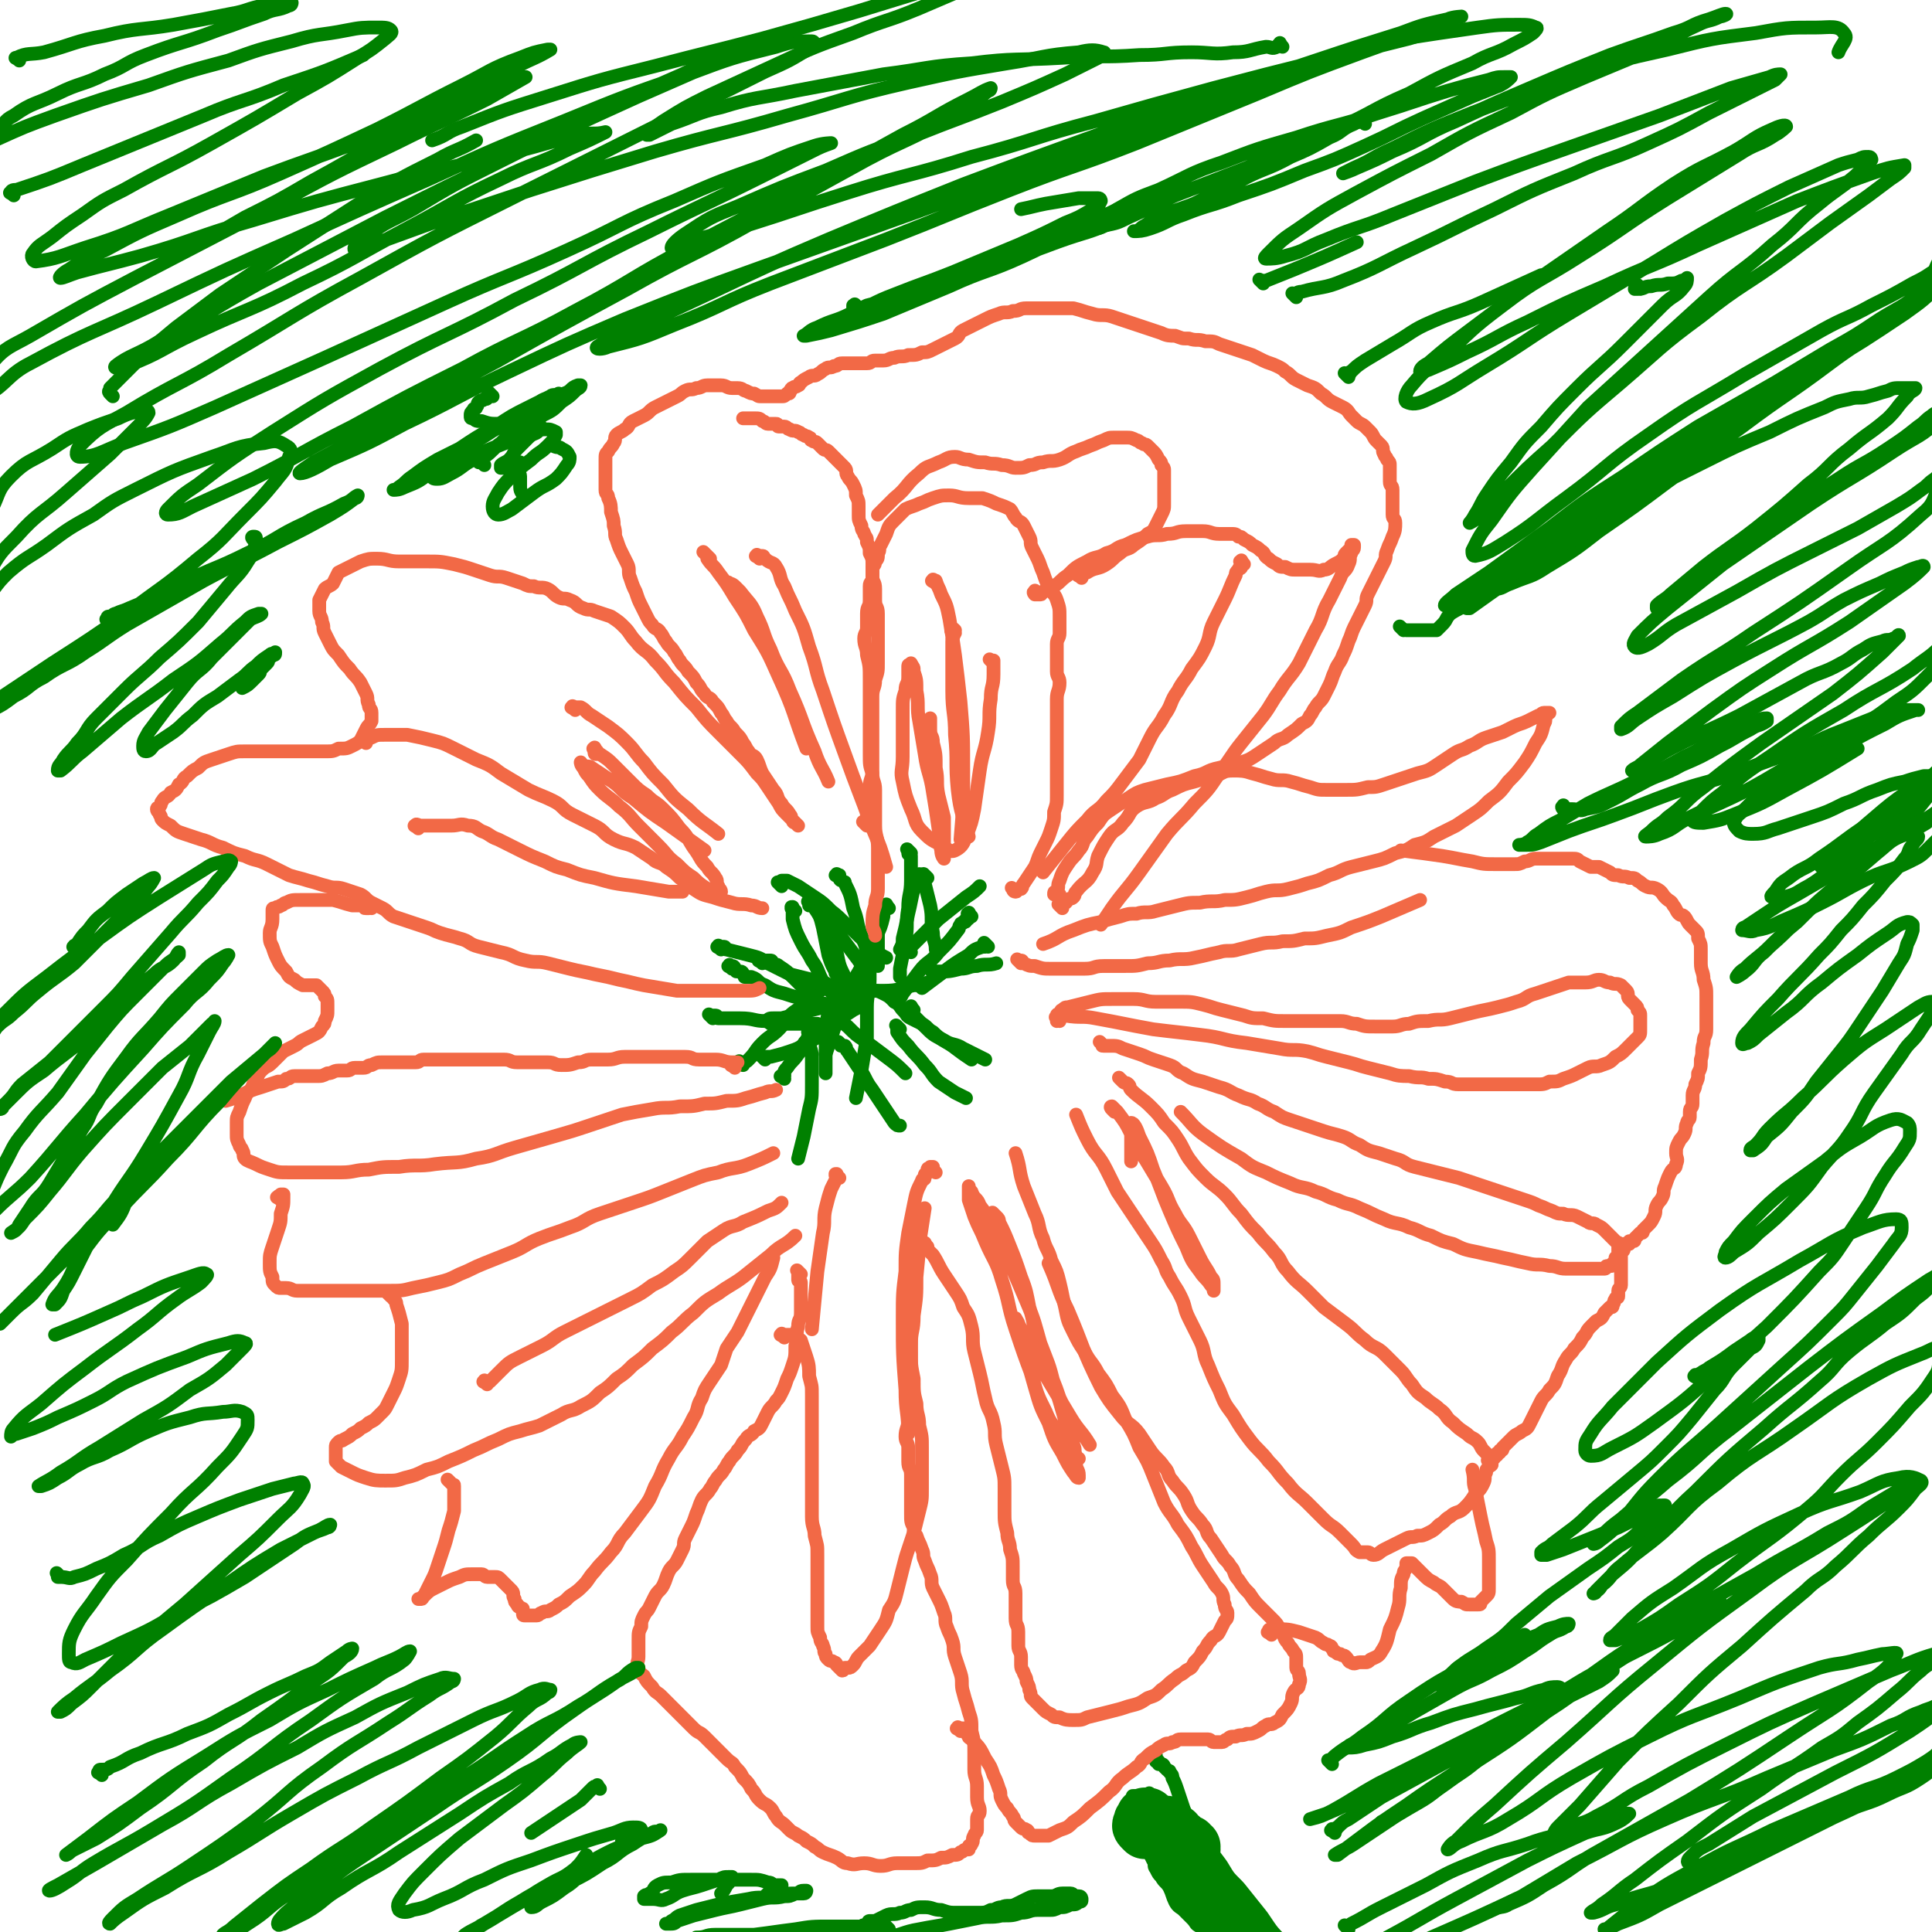 <svg viewBox='0 0 702 702' version='1.1' xmlns='http://www.w3.org/2000/svg' xmlns:xlink='http://www.w3.org/1999/xlink'><g fill='none' stroke='#008000' stroke-width='5' stroke-linecap='round' stroke-linejoin='round'><path d='M295,359c-1,-1 -1,-1 -1,-1 -1,-1 0,0 0,0 0,0 1,0 1,0 0,0 0,1 0,1 0,0 1,0 1,0 1,0 1,0 2,0 4,0 4,0 8,0 3,0 3,0 6,0 3,0 3,0 5,1 2,0 2,0 4,1 2,1 2,1 4,3 2,1 2,2 3,3 2,2 1,2 3,3 2,1 2,1 4,2 2,1 2,2 4,3 3,3 4,3 7,5 4,3 4,3 7,5 '/><path d='M305,355c-1,-1 -1,-1 -1,-1 -1,-1 0,0 0,0 1,1 1,0 1,1 0,2 0,3 -1,5 -1,4 -2,4 -3,8 -1,5 -1,5 -1,10 0,6 0,6 0,12 '/><path d='M298,360c-1,-1 -1,-1 -1,-1 -1,-1 -1,-1 -1,-1 0,0 0,0 0,-1 0,0 0,0 0,0 1,0 1,0 1,0 1,0 1,0 1,0 3,0 2,1 5,1 4,1 4,1 8,1 5,1 5,1 10,1 6,0 6,-1 11,-2 3,0 3,0 5,-1 '/><path d='M305,341c-1,-1 -1,-1 -1,-1 -1,-1 -1,0 -1,0 0,1 1,0 1,1 0,2 -1,3 0,5 1,5 1,5 3,9 2,5 2,5 4,9 '/><path d='M280,372c-1,-1 -2,-1 -1,-1 0,-1 1,-1 2,-1 0,0 1,0 1,0 1,0 1,0 2,0 4,-1 3,-1 7,-2 4,-1 4,-1 8,-2 5,-2 5,-2 10,-4 3,-1 3,-1 6,-2 '/><path d='M323,330c-1,-1 -1,-2 -1,-1 -1,0 0,0 0,1 0,1 -1,0 -1,1 0,1 0,1 0,2 -1,4 -1,4 -3,8 -2,4 -2,4 -4,8 -2,5 -3,5 -5,10 -3,6 -3,6 -5,12 -2,6 -2,6 -4,12 '/><path d='M277,350c-1,-1 -2,-1 -1,-1 0,-1 0,0 1,0 0,0 1,0 1,0 1,0 1,0 1,0 1,0 1,0 1,0 1,0 0,1 1,1 1,1 1,0 2,1 3,2 3,2 5,4 3,3 3,3 6,6 3,3 4,3 7,6 4,3 3,3 7,6 3,3 3,3 6,5 4,3 4,3 8,6 4,3 4,3 7,6 '/><path d='M285,392c-1,-1 -2,-1 -1,-1 0,-1 1,0 1,0 0,0 0,-1 0,-1 0,-1 0,-1 1,-2 2,-3 2,-2 4,-5 2,-2 1,-3 3,-5 1,-2 1,-2 3,-3 1,-1 1,-1 3,-2 2,-1 2,-1 4,-2 4,-2 4,-2 7,-4 2,-1 2,-1 3,-2 '/><path d='M266,352c-1,-1 -2,-1 -1,-1 0,-1 0,0 1,0 1,0 1,1 1,1 1,1 0,1 1,1 0,0 1,0 1,0 1,0 1,1 1,1 1,1 0,1 1,1 1,0 1,0 2,0 3,1 2,2 5,3 3,2 3,2 7,3 3,1 3,1 7,2 4,1 4,1 9,2 2,1 3,1 5,1 '/><path d='M289,331c-1,-1 -1,-1 -1,-1 -1,-1 0,0 0,0 0,0 0,0 0,0 0,0 0,-1 0,0 -1,0 0,0 0,1 0,1 0,1 0,2 0,1 0,1 0,1 1,4 1,4 3,8 2,4 2,3 4,7 3,4 2,5 5,9 1,2 2,2 3,4 '/><path d='M295,329c-1,-1 -1,-1 -1,-1 -1,-1 0,0 0,0 0,0 0,1 0,1 0,0 0,0 0,-1 0,0 0,0 0,0 1,0 1,0 1,0 1,1 1,1 1,2 2,3 2,3 3,7 1,5 1,5 2,10 1,3 1,3 2,5 '/><path d='M305,319c-1,-1 -2,-1 -1,-1 0,-1 0,0 1,0 0,0 0,0 0,0 0,1 0,1 0,1 0,1 1,1 1,1 1,1 1,0 1,1 2,4 2,4 3,9 2,5 1,5 3,10 2,5 2,5 4,10 '/><path d='M335,319c-1,-1 -1,-2 -1,-1 -1,0 0,0 0,1 0,1 -1,0 -1,1 0,0 0,1 0,1 0,1 0,1 0,1 0,1 -1,0 -1,1 -1,4 -1,5 -2,9 -1,5 -1,5 -2,9 0,2 0,2 -1,4 '/><path d='M353,333c-1,-1 -1,-2 -1,-1 -1,0 0,0 0,1 0,1 0,1 -1,1 0,1 0,1 -1,1 0,1 -1,0 -1,1 -1,1 0,1 -1,2 -3,4 -3,4 -7,8 -3,4 -4,3 -7,7 -3,4 -3,4 -6,8 -1,2 -1,2 -3,3 '/><path d='M359,344c-1,-1 -1,-1 -1,-1 -1,-1 0,0 0,0 0,0 0,1 0,1 0,0 -1,0 -1,0 -3,1 -3,1 -5,3 -5,3 -5,3 -9,6 -4,3 -4,3 -8,6 '/><path d='M278,385c-1,-1 -1,-1 -1,-1 -1,-1 0,0 0,0 0,0 0,0 0,0 1,0 1,0 1,0 1,0 1,0 2,0 4,-1 4,-1 7,-2 3,-1 3,-1 6,-3 4,-2 4,-2 7,-4 '/><path d='M270,387c-1,-1 -1,-1 -1,-1 -1,-1 0,0 0,0 0,0 1,0 1,0 1,0 1,0 2,-1 3,-3 2,-3 5,-6 3,-3 3,-2 6,-5 2,-2 2,-3 4,-5 2,-2 3,-2 5,-4 1,-1 1,-1 2,-2 '/><path d='M259,370c-1,-1 -1,-1 -1,-1 -1,-1 0,0 0,0 1,0 1,0 2,0 1,0 0,1 1,1 4,0 4,0 8,0 5,0 5,1 9,1 5,1 4,1 9,1 5,0 5,0 10,0 '/><path d='M262,345c-1,-1 -2,-1 -1,-1 0,-1 0,0 1,0 0,0 1,0 1,0 1,0 0,1 1,1 4,1 4,1 8,2 4,1 4,1 7,3 4,2 4,2 8,4 4,1 4,1 8,2 4,1 4,2 8,3 '/><path d='M297,328c-1,-1 -1,-1 -1,-1 -1,-1 0,0 0,0 0,0 0,1 0,1 0,1 1,1 1,1 2,2 2,2 4,4 3,4 2,4 5,8 3,4 3,4 6,8 2,3 2,4 3,7 '/><path d='M284,322c-1,-1 -1,-1 -1,-1 -1,-1 0,0 0,0 0,0 1,0 1,0 0,0 0,-1 0,-1 1,0 1,0 2,0 2,1 2,1 4,2 3,2 3,2 6,4 3,2 3,2 6,5 4,3 4,4 8,7 4,4 4,4 8,7 2,2 2,2 4,3 '/><path d='M316,346c-1,-1 -2,-2 -1,-1 0,0 1,0 1,1 0,1 0,1 0,2 0,4 0,4 0,8 0,5 -1,5 -1,10 0,5 0,6 0,11 -1,6 -1,6 -2,12 -1,5 -1,5 -2,10 '/><path d='M295,376c-1,-1 -1,-2 -1,-1 -1,0 0,0 0,1 0,0 0,1 0,1 0,1 0,1 0,1 0,3 1,3 1,6 0,5 0,5 0,10 0,5 0,5 -1,9 -1,5 -1,5 -2,10 -1,4 -1,4 -2,8 '/><path d='M306,380c-1,-1 -1,-1 -1,-1 -1,-1 0,0 0,0 1,1 0,1 1,1 0,0 1,0 1,0 1,1 0,1 1,2 2,3 2,3 4,6 3,4 2,4 5,8 2,3 2,3 4,6 2,3 2,3 4,6 1,1 1,1 2,1 '/><path d='M327,374c-1,-1 -1,-1 -1,-1 -1,-1 0,0 0,0 0,0 0,0 0,0 0,1 0,1 0,1 0,1 0,1 0,1 2,3 2,3 4,5 3,4 3,3 6,7 3,3 2,3 5,6 3,2 3,2 6,4 2,1 2,1 4,2 '/><path d='M332,367c-1,-1 -1,-2 -1,-1 -1,0 0,0 0,1 0,1 0,1 1,2 2,2 2,2 4,4 3,3 3,3 7,5 3,2 4,1 7,3 4,2 4,2 8,4 '/><path d='M340,354c-1,-1 -2,-1 -1,-1 0,-1 0,0 1,0 0,0 1,0 1,0 4,0 4,0 8,-1 3,0 3,-1 6,-1 3,-1 4,0 7,-1 '/><path d='M331,346c-1,-1 -2,-1 -1,-1 0,-1 0,-1 1,-1 1,-1 1,-1 2,-2 4,-4 4,-4 8,-8 5,-4 5,-4 10,-8 3,-2 3,-2 5,-4 '/><path d='M337,319c-1,-1 -1,-1 -1,-1 -1,-1 0,0 0,0 0,0 0,1 0,1 0,0 0,0 0,0 0,1 0,1 0,2 1,4 1,4 2,8 1,5 0,5 1,10 0,3 1,3 1,6 '/><path d='M331,310c-1,-1 -1,-1 -1,-1 -1,-1 0,0 0,0 0,0 0,0 0,0 0,1 0,1 0,1 0,1 1,0 1,1 0,4 0,5 0,9 0,5 -1,5 -1,10 -1,6 0,6 -1,12 -1,5 -1,5 -2,10 0,1 0,2 0,3 '/><path d='M320,330c-1,-1 -1,-2 -1,-1 -1,0 0,1 0,2 0,5 0,6 0,11 0,5 0,5 0,9 '/><path d='M420,639c-1,-1 -2,-1 -1,-1 0,-1 1,0 1,0 0,0 0,1 0,1 0,1 0,1 0,1 0,0 1,0 1,0 0,0 0,1 0,1 0,0 1,0 1,0 1,0 1,1 1,1 1,1 1,1 1,1 1,1 1,0 1,1 1,1 1,1 1,2 1,2 1,2 2,5 1,3 1,3 2,6 1,3 2,3 3,6 1,2 1,3 2,5 1,3 2,3 3,6 2,3 2,4 3,7 2,4 1,4 3,7 2,4 3,4 5,8 3,4 2,4 5,8 2,2 2,2 4,3 '/><path d='M413,654c-1,-1 -1,-1 -1,-1 -1,-1 0,0 0,0 0,0 0,0 0,0 0,0 0,-1 0,0 -1,0 0,0 0,1 0,0 0,1 0,1 0,2 0,2 0,4 1,2 1,2 2,4 1,2 0,3 1,5 1,2 1,2 2,4 1,2 1,2 2,4 1,1 0,2 1,3 1,2 1,2 2,3 1,2 2,2 3,4 1,2 1,3 2,5 1,2 2,2 3,3 2,2 2,2 3,3 2,2 1,2 3,3 2,2 2,2 5,3 3,2 3,2 7,3 5,2 5,2 10,3 '/><path d='M419,653c-1,-1 -1,-1 -1,-1 -1,-1 0,0 0,0 0,0 0,0 0,0 1,1 1,0 1,1 2,2 2,2 4,5 4,4 4,4 7,9 2,3 2,3 3,6 '/></g>
<g fill='none' stroke='#F26946' stroke-width='5' stroke-linecap='round' stroke-linejoin='round'><path d='M386,330c-1,-1 -1,-1 -1,-1 -1,-1 0,0 0,0 0,0 0,0 0,0 1,0 0,-1 1,-1 0,0 1,0 1,0 1,0 0,-1 1,-1 1,-1 1,0 2,-1 1,-1 0,-1 1,-2 3,-4 4,-3 6,-7 2,-3 1,-3 2,-6 2,-4 2,-4 4,-7 2,-3 3,-2 5,-5 3,-3 2,-4 5,-6 3,-2 4,-1 7,-3 3,-1 3,-2 6,-3 4,-2 4,-2 8,-3 3,-1 4,-1 7,-2 4,-1 3,-2 7,-2 3,0 4,0 7,1 4,1 3,1 7,2 3,1 4,0 7,1 4,1 3,1 7,2 3,1 3,1 6,1 3,0 4,0 7,0 4,0 4,0 8,-1 3,0 3,0 6,-1 3,-1 3,-1 6,-2 3,-1 3,-1 6,-2 4,-1 4,-1 7,-3 3,-2 3,-2 6,-4 3,-2 3,-1 6,-3 3,-1 3,-2 6,-3 3,-1 3,-1 6,-2 2,-1 2,-1 4,-2 2,-1 3,-1 5,-2 2,-1 2,-1 4,-2 1,0 1,-1 2,-1 0,0 1,0 1,0 1,0 1,0 1,0 0,0 -1,0 -1,1 -1,1 0,2 -1,3 -1,4 -1,4 -3,7 -2,4 -2,4 -4,7 -3,4 -3,4 -6,7 -3,4 -3,4 -7,7 -3,3 -3,3 -6,5 -3,2 -3,2 -6,4 -4,2 -4,2 -8,4 -3,2 -3,2 -7,3 -3,2 -3,2 -7,3 -4,2 -4,2 -8,3 -4,1 -4,1 -8,2 -4,1 -4,2 -8,3 -4,2 -4,2 -8,3 -3,1 -3,1 -7,2 -4,1 -4,0 -8,1 -4,1 -3,1 -7,2 -4,1 -4,1 -8,1 -4,1 -5,0 -9,1 -4,0 -4,0 -8,1 -4,1 -4,1 -8,2 -3,1 -4,0 -7,1 -3,0 -3,0 -6,1 -4,1 -4,1 -7,2 -5,1 -5,1 -10,3 -6,2 -5,3 -11,5 '/><path d='M385,325c-1,-1 -1,-2 -1,-1 -1,0 -1,0 -1,1 0,0 0,0 0,0 1,0 1,0 1,-1 1,-2 0,-2 1,-4 1,-3 1,-3 3,-6 2,-3 2,-2 4,-5 2,-2 1,-3 3,-5 2,-3 2,-3 4,-5 2,-3 2,-3 5,-5 3,-2 3,-2 6,-4 3,-2 3,-2 6,-3 4,-1 4,-1 8,-2 5,-1 5,-1 10,-3 5,-1 4,-2 9,-3 4,-1 4,-1 8,-2 3,-1 3,-1 6,-3 3,-2 3,-2 6,-4 2,-2 3,-1 5,-3 3,-2 3,-2 5,-4 2,-1 2,-1 3,-3 1,-1 1,-2 2,-3 1,-2 2,-2 3,-4 1,-2 1,-2 2,-4 1,-2 1,-3 2,-5 1,-3 2,-3 3,-6 1,-2 1,-2 2,-5 1,-2 1,-3 2,-5 1,-2 1,-2 2,-4 1,-2 1,-2 2,-4 1,-2 0,-2 1,-4 1,-2 1,-2 2,-4 1,-2 1,-2 2,-4 1,-2 1,-2 2,-4 1,-2 0,-2 1,-4 1,-3 1,-2 2,-5 1,-2 1,-3 1,-5 0,-2 -1,-1 -1,-3 0,-2 0,-2 0,-5 0,-2 0,-2 0,-4 0,-2 -1,-1 -1,-3 0,-1 0,-1 0,-3 0,-1 0,-2 0,-3 0,-1 0,-1 -1,-2 0,-1 -1,-1 -1,-2 -1,-1 0,-2 -1,-3 -1,-1 -1,-1 -2,-2 -1,-1 -1,-2 -2,-3 -1,-1 -1,-1 -2,-2 -1,-1 -2,-1 -3,-2 -1,-1 -1,-1 -2,-2 -1,-1 -1,-2 -3,-3 -2,-1 -2,-1 -4,-2 -2,-1 -2,-2 -4,-3 -2,-2 -2,-2 -5,-3 -2,-1 -2,-1 -4,-2 -2,-1 -2,-2 -4,-3 -1,-1 -1,-1 -3,-2 -2,-1 -3,-1 -5,-2 -2,-1 -2,-1 -4,-2 -3,-1 -3,-1 -6,-2 -3,-1 -3,-1 -6,-2 -2,-1 -2,-1 -5,-1 -3,-1 -3,0 -6,-1 -3,0 -2,0 -5,-1 -2,0 -3,0 -5,-1 -3,-1 -3,-1 -6,-2 -3,-1 -3,-1 -6,-2 -3,-1 -3,-1 -6,-2 -3,-1 -4,0 -7,-1 -4,-1 -3,-1 -7,-2 -3,0 -3,0 -6,0 -3,0 -3,0 -6,0 -2,0 -3,0 -5,0 -3,0 -2,1 -5,1 -2,1 -3,0 -5,1 -3,1 -3,1 -5,2 -2,1 -2,1 -4,2 -2,1 -2,1 -4,2 -2,1 -1,2 -3,3 -2,1 -2,1 -4,2 -2,1 -2,1 -4,2 -2,1 -2,1 -4,1 -2,1 -2,1 -5,1 -2,1 -3,0 -5,1 -2,0 -2,1 -4,1 -1,0 -2,0 -3,0 -2,0 -1,1 -3,1 -1,0 -1,0 -2,0 -1,0 -1,0 -2,0 -1,0 -1,0 -3,0 -1,0 -1,0 -2,0 -2,0 -1,1 -3,1 -1,1 -2,0 -3,1 -2,1 -1,1 -3,2 -1,1 -2,0 -3,1 -2,1 -2,1 -3,2 -1,0 0,1 -1,1 -1,1 -1,0 -2,1 -1,0 0,1 -1,1 0,1 0,1 -1,1 -1,1 -1,1 -2,1 0,0 0,0 -1,0 -1,0 -1,0 -2,0 -1,0 -1,0 -2,0 -1,0 -1,0 -2,0 -2,0 -1,0 -3,-1 -1,0 -1,0 -3,-1 -1,0 -1,-1 -3,-1 -1,0 -1,0 -2,0 -2,0 -2,-1 -4,-1 -1,0 -1,0 -3,0 -1,0 -1,0 -2,0 -2,0 -2,1 -4,1 -2,1 -2,0 -4,1 -2,1 -1,1 -3,2 -2,1 -2,1 -4,2 -2,1 -2,1 -4,2 -2,1 -2,2 -4,3 -2,1 -2,1 -4,2 -2,1 -1,2 -3,3 -1,1 -2,1 -3,2 -1,1 0,2 -1,3 -1,2 -1,1 -2,3 -1,1 -1,1 -1,3 0,1 0,1 0,2 0,2 0,2 0,3 0,2 0,2 0,3 0,2 0,2 0,3 0,2 1,1 1,3 1,2 1,3 1,5 1,3 1,3 1,5 1,3 0,3 1,5 1,3 1,3 2,5 1,2 1,2 2,4 1,2 0,3 1,5 1,3 1,3 2,5 1,3 1,3 2,5 1,2 1,2 2,4 1,2 1,2 2,3 1,2 2,1 3,3 1,1 1,2 2,3 1,2 2,2 3,4 1,1 1,2 2,3 1,2 2,2 3,4 2,2 2,2 3,4 2,2 1,2 3,4 1,2 2,1 3,3 2,2 2,2 3,4 1,1 1,2 2,3 1,2 2,2 3,4 2,2 2,2 3,4 1,1 1,2 2,3 1,2 2,1 3,3 1,2 1,3 2,5 2,3 2,3 4,6 2,2 1,3 3,5 1,2 2,2 3,4 1,1 0,1 1,2 0,1 1,1 1,1 1,1 1,1 1,1 0,0 -1,-1 -2,-2 -1,-1 -1,-1 -2,-2 -2,-2 -2,-2 -3,-4 -2,-3 -2,-3 -4,-6 -2,-3 -2,-3 -4,-5 -3,-4 -3,-4 -6,-7 -4,-4 -4,-4 -8,-8 -4,-4 -4,-4 -8,-9 -4,-4 -4,-4 -8,-9 -4,-4 -3,-4 -7,-8 -3,-4 -4,-3 -7,-7 -2,-2 -2,-3 -4,-5 -2,-2 -2,-2 -5,-4 -3,-1 -3,-1 -6,-2 -2,-1 -2,0 -4,-1 -3,-1 -2,-2 -5,-3 -2,-1 -2,0 -4,-1 -2,-1 -2,-2 -4,-3 -2,-1 -3,0 -5,-1 -2,0 -2,0 -4,-1 -3,-1 -3,-1 -6,-2 -3,-1 -3,0 -6,-1 -3,-1 -3,-1 -6,-2 -3,-1 -3,-1 -7,-2 -5,-1 -5,-1 -10,-1 -5,0 -5,0 -10,0 -4,0 -4,-1 -8,-1 -3,0 -3,0 -6,1 -2,1 -2,1 -4,2 -2,1 -2,1 -4,2 -1,2 -1,2 -2,4 -1,1 -2,1 -3,2 -1,2 -1,2 -2,4 0,2 0,2 0,4 0,2 1,2 1,4 1,2 0,2 1,4 1,2 1,2 2,4 1,2 1,2 3,4 2,3 2,3 4,5 2,3 2,2 4,5 1,2 1,2 2,4 1,2 0,2 1,4 0,2 1,1 1,3 0,1 0,2 0,3 -1,2 -1,1 -2,3 -1,2 -1,2 -2,4 -1,1 -1,1 -3,2 -2,1 -2,1 -5,1 -2,1 -2,1 -5,1 -2,0 -2,0 -5,0 -2,0 -2,0 -5,0 -2,0 -2,0 -5,0 -3,0 -3,0 -7,0 -3,0 -4,0 -7,0 -3,0 -3,0 -6,1 -3,1 -3,1 -6,2 -3,1 -3,1 -5,3 -2,1 -2,1 -4,3 -2,1 -1,2 -3,3 -1,2 -1,2 -3,3 -1,2 -2,1 -3,3 -1,1 0,1 -1,2 0,1 -1,0 -1,1 0,1 1,1 1,2 1,1 0,1 1,2 1,1 1,1 3,2 2,2 2,2 5,3 3,1 3,1 6,2 4,1 4,2 8,3 4,2 4,2 8,3 4,2 4,1 8,3 4,2 4,2 8,4 3,1 4,1 7,2 4,1 3,1 7,2 3,1 3,0 6,1 3,1 3,1 6,2 2,1 2,2 4,3 2,1 2,1 4,2 2,1 2,2 4,3 3,1 3,1 6,2 3,1 3,1 6,2 3,1 2,1 5,2 3,1 4,1 7,2 4,1 3,2 7,3 4,1 4,1 8,2 5,1 4,2 9,3 4,1 4,0 8,1 4,1 4,1 8,2 4,1 5,1 9,2 5,1 5,1 9,2 5,1 4,1 9,2 6,1 6,1 12,2 6,0 6,0 12,0 7,0 7,0 13,0 3,0 3,0 5,-1 '/><path d='M133,270c-1,-1 -2,-1 -1,-1 0,-1 0,0 1,0 0,0 0,0 0,0 1,0 1,-1 2,-1 2,-1 2,-1 5,-1 4,0 4,0 8,0 5,1 5,1 9,2 4,1 4,1 8,3 4,2 4,2 8,4 5,2 5,2 9,5 5,3 5,3 10,6 4,2 5,2 9,4 4,2 3,3 7,5 4,2 4,2 8,4 4,2 3,3 7,5 4,2 4,1 8,3 3,2 3,2 6,4 2,2 3,1 5,3 3,2 3,2 5,4 3,2 2,2 5,4 3,2 3,2 7,3 3,1 3,1 7,2 3,1 4,0 7,1 2,0 2,1 4,1 '/><path d='M135,330c-1,-1 -1,-2 -1,-1 -1,0 0,1 0,1 0,0 -1,0 -1,0 -1,0 0,0 -1,-1 0,0 0,0 0,0 -1,0 -1,0 -2,0 0,0 0,0 -1,0 0,0 -1,0 -1,0 -4,-1 -3,-1 -7,-2 -3,0 -3,0 -6,0 -3,0 -3,0 -6,0 -3,0 -3,0 -5,1 -1,0 -1,1 -2,1 -1,1 -1,0 -2,1 -1,0 -1,0 -1,1 0,1 0,2 0,3 0,3 -1,3 -1,5 0,3 0,3 1,5 1,3 1,3 2,5 1,2 1,2 3,4 1,2 1,2 3,3 1,1 1,1 3,2 1,0 2,0 3,0 1,0 1,0 2,0 1,1 1,1 2,2 1,1 1,1 1,2 1,1 1,1 1,3 0,1 0,1 0,2 0,2 0,2 -1,4 0,1 0,1 -1,2 -1,2 -1,2 -3,3 -2,1 -2,1 -4,2 -2,1 -1,1 -3,2 -2,1 -2,1 -4,2 -2,2 -2,2 -4,4 -2,2 -2,1 -4,3 -2,2 -1,3 -3,5 -1,3 -2,2 -3,5 -1,2 -1,2 -2,5 -1,2 -1,2 -1,4 0,2 0,2 0,4 0,2 0,2 1,4 0,1 1,1 1,2 1,1 0,2 1,3 1,1 2,1 4,2 2,1 2,1 5,2 3,1 3,1 7,1 4,0 5,0 9,0 5,0 5,0 10,0 5,0 5,-1 10,-1 5,-1 5,-1 11,-1 6,-1 7,0 13,-1 8,-1 8,0 15,-2 7,-1 7,-2 14,-4 7,-2 7,-2 14,-4 7,-2 7,-2 13,-4 6,-2 6,-2 12,-4 5,-1 5,-1 11,-2 5,-1 5,0 10,-1 5,0 5,0 9,-1 4,0 4,0 8,-1 4,0 4,0 7,-1 4,-1 3,-1 7,-2 2,-1 2,0 4,-1 '/><path d='M102,436c-1,-1 -2,-1 -1,-1 0,-1 1,0 1,0 0,0 0,-1 0,-1 0,0 1,0 1,0 0,0 0,0 0,0 0,1 0,1 0,1 0,3 0,3 -1,6 0,3 0,3 -1,6 -1,3 -1,3 -2,6 -1,3 -1,3 -1,6 0,3 0,3 1,5 0,2 0,2 1,3 1,1 1,1 2,1 1,0 1,0 2,0 2,0 2,1 4,1 3,0 4,0 7,0 4,0 4,0 8,0 4,0 4,0 8,0 5,0 5,0 10,0 5,0 5,0 9,-1 5,-1 5,-1 9,-2 4,-1 4,-1 8,-3 5,-2 4,-2 9,-4 5,-2 5,-2 10,-4 5,-2 5,-3 10,-5 5,-2 6,-2 11,-4 6,-2 5,-3 11,-5 6,-2 6,-2 12,-4 6,-2 6,-2 11,-4 5,-2 5,-2 10,-4 5,-2 5,-2 10,-3 5,-2 6,-1 11,-3 5,-2 5,-2 9,-4 '/><path d='M142,471c-1,-1 -2,-2 -1,-1 0,0 0,0 1,1 1,1 1,0 1,1 1,1 1,1 1,2 1,3 1,3 2,7 0,3 0,4 0,7 0,3 0,3 0,6 0,4 0,4 -1,7 -1,3 -1,3 -2,5 -1,2 -1,2 -2,4 -1,2 -1,2 -2,3 -1,1 -1,1 -2,2 -1,1 -1,1 -3,2 -1,1 -1,1 -3,2 -1,1 -1,1 -3,2 -1,1 -1,1 -3,2 -1,1 -1,0 -2,1 -1,1 -1,1 -1,2 0,0 0,1 0,1 0,1 0,1 0,2 0,1 0,1 0,2 1,1 1,1 2,2 2,1 2,1 4,2 2,1 2,1 5,2 3,1 4,1 7,1 4,0 4,0 7,-1 4,-1 4,-1 8,-3 4,-1 4,-1 8,-3 5,-2 5,-2 9,-4 5,-2 4,-2 9,-4 4,-2 4,-2 8,-3 3,-1 4,-1 7,-2 4,-2 4,-2 8,-4 3,-2 4,-1 7,-3 4,-2 4,-2 7,-5 3,-2 3,-2 6,-5 3,-2 3,-2 6,-5 4,-3 4,-3 7,-6 4,-3 4,-3 7,-6 4,-3 4,-4 8,-7 4,-4 4,-4 9,-7 4,-3 5,-3 9,-6 5,-4 5,-4 10,-8 4,-4 5,-3 9,-7 '/><path d='M164,539c-1,-1 -2,-2 -1,-1 0,0 0,0 1,1 1,1 1,0 1,1 0,0 0,1 0,1 0,1 0,1 0,2 0,3 0,3 0,6 -1,4 -1,4 -2,7 -1,4 -1,4 -2,7 -1,3 -1,3 -2,6 -1,3 -1,3 -2,5 -1,2 -1,2 -2,4 -1,2 -1,2 -2,3 0,0 -1,0 -1,0 0,0 1,0 1,0 1,0 0,-1 1,-1 2,-2 2,-2 4,-3 2,-1 2,-1 4,-2 2,-1 2,-1 5,-2 2,-1 2,-1 5,-1 1,0 2,0 3,0 1,0 1,1 2,1 1,0 2,0 3,0 1,0 1,0 2,1 1,1 1,1 2,2 1,1 1,1 2,2 1,1 0,2 1,3 0,1 0,1 1,2 0,1 1,1 1,1 1,1 1,0 1,1 0,0 0,1 0,1 0,1 0,1 1,1 1,0 1,0 2,0 1,0 1,0 2,0 1,0 1,-1 2,-1 1,-1 2,0 3,-1 2,-1 2,-1 3,-2 2,-1 2,-1 4,-3 3,-2 3,-2 5,-4 2,-2 2,-3 4,-5 3,-4 3,-3 6,-7 3,-3 2,-4 5,-7 3,-4 3,-4 6,-8 3,-4 3,-4 5,-9 3,-5 2,-5 5,-10 2,-4 3,-4 5,-8 2,-3 2,-3 4,-7 2,-3 1,-4 3,-7 1,-3 1,-3 3,-6 2,-3 2,-3 4,-6 1,-3 1,-3 2,-6 2,-3 2,-3 4,-6 2,-4 2,-4 4,-8 3,-6 3,-6 6,-12 2,-3 2,-3 3,-7 '/><path d='M291,463c-1,-1 -1,-1 -1,-1 -1,-1 0,0 0,0 0,0 0,1 0,1 0,1 0,1 0,1 0,1 0,1 0,1 0,1 1,0 1,1 0,2 0,3 0,5 0,3 0,3 0,6 0,3 -1,2 -1,5 -1,3 0,4 -1,7 0,4 0,4 -1,7 -1,3 -1,3 -2,5 -1,3 -1,3 -2,5 -1,2 -1,2 -2,3 -1,2 -2,2 -3,4 -1,2 -1,2 -2,4 -1,2 -1,2 -3,3 -1,2 -2,1 -3,3 -2,2 -1,2 -3,4 -1,2 -2,2 -3,4 -1,1 -1,2 -2,3 -1,2 -2,2 -3,4 -1,1 -1,2 -2,3 -1,2 -2,2 -3,4 -1,2 -1,3 -2,5 -1,3 -1,3 -2,5 -1,2 -1,2 -2,4 -1,2 0,2 -1,4 -1,2 -1,2 -2,4 -1,2 -2,2 -3,4 -1,2 -1,3 -2,5 -1,2 -2,2 -3,4 -1,2 -1,2 -2,4 -1,2 -1,1 -2,3 -1,2 -1,2 -1,4 -1,2 -1,2 -1,5 0,1 0,2 0,3 0,2 0,2 0,3 0,2 -1,2 0,4 0,2 1,2 2,3 1,2 1,2 3,4 1,2 2,2 3,3 2,2 2,2 4,4 2,2 2,2 4,4 2,2 2,2 4,4 2,2 2,1 4,3 2,2 2,2 4,4 2,2 2,2 4,4 2,2 2,1 3,3 2,2 2,2 3,4 2,2 2,2 3,4 2,2 1,2 3,4 2,2 2,1 4,3 1,1 1,2 2,3 1,2 2,2 3,3 1,1 1,1 2,2 1,1 2,1 3,2 2,1 2,1 3,2 2,1 2,1 3,2 2,1 1,1 3,2 2,1 3,1 5,2 2,1 2,2 4,2 3,1 3,0 6,0 3,0 3,1 6,1 3,0 3,-1 6,-1 3,0 3,0 6,0 3,0 3,0 5,-1 3,0 3,0 5,-1 2,0 2,0 4,-1 2,0 2,0 3,-1 1,0 1,-1 2,-1 0,0 1,0 1,0 0,0 0,-1 0,-1 0,-1 1,0 1,-1 1,-1 0,-2 1,-3 0,-1 1,-1 1,-2 0,-2 0,-2 0,-4 0,-2 1,-1 1,-3 0,-2 -1,-2 -1,-5 0,-2 0,-2 0,-4 0,-3 -1,-3 -1,-6 0,-3 0,-3 0,-6 0,-4 0,-4 -1,-8 0,-4 0,-4 -1,-7 -1,-4 -1,-3 -2,-7 -1,-3 0,-4 -1,-7 -1,-3 -1,-3 -2,-6 -1,-3 0,-3 -1,-6 -1,-3 -1,-2 -2,-5 -1,-2 0,-3 -1,-5 -1,-3 -1,-3 -2,-5 -1,-2 -1,-2 -2,-4 -1,-2 0,-3 -1,-5 -1,-3 -1,-2 -2,-5 -1,-2 0,-2 -1,-4 -1,-3 -1,-2 -2,-5 -1,-1 -1,-1 -1,-3 -1,-2 -1,-2 -1,-5 0,-2 0,-2 0,-4 0,-2 0,-2 0,-5 0,-2 0,-3 0,-5 0,-3 -1,-2 -1,-5 0,-2 0,-3 0,-5 0,-2 -1,-2 -1,-4 0,-3 1,-3 1,-6 0,-3 0,-3 0,-6 0,-3 0,-3 0,-6 0,-4 1,-3 1,-7 0,-4 0,-4 0,-8 0,-6 1,-5 1,-11 1,-7 1,-7 1,-14 1,-10 1,-10 1,-20 '/><path d='M285,486c-1,-1 -2,-1 -1,-1 0,-1 0,0 1,0 0,0 1,0 1,0 1,0 1,0 1,0 1,0 1,0 1,0 1,0 0,1 1,1 1,1 1,0 2,1 1,3 1,3 2,6 1,3 1,4 1,7 1,4 1,3 1,7 0,3 0,4 0,7 0,4 0,4 0,7 0,4 0,4 0,8 0,4 0,4 0,7 0,4 0,4 0,8 0,4 0,4 0,7 0,4 1,4 1,7 1,4 1,3 1,7 0,3 0,3 0,6 0,3 0,3 0,6 0,3 0,3 0,5 0,3 0,3 0,5 0,2 0,2 0,4 0,2 0,2 1,4 0,2 1,2 1,3 1,2 0,2 1,3 0,1 0,1 1,2 1,1 1,0 2,1 1,0 1,1 1,1 1,1 1,1 1,1 1,1 1,1 1,1 1,0 0,-1 1,-1 0,0 1,0 1,0 1,0 1,0 2,-1 1,-1 1,-2 2,-3 2,-2 2,-2 4,-4 2,-3 2,-3 4,-6 2,-3 2,-3 3,-7 2,-3 2,-3 3,-7 1,-4 1,-4 2,-8 1,-4 1,-4 2,-7 1,-3 1,-3 2,-6 1,-4 1,-4 2,-8 1,-4 1,-4 1,-8 0,-4 0,-4 0,-8 0,-3 0,-4 0,-7 0,-4 0,-4 -1,-8 0,-4 -1,-4 -1,-8 -1,-4 -1,-4 -1,-9 -1,-5 -1,-5 -1,-10 0,-5 0,-5 0,-10 0,-8 0,-8 1,-16 2,-13 2,-13 4,-26 '/><path d='M337,453c-1,-1 -1,-2 -1,-1 -1,0 0,0 0,1 0,1 1,1 1,1 1,1 1,1 2,2 2,3 2,4 4,7 2,3 2,3 4,6 2,3 2,3 3,6 2,3 2,3 3,7 1,4 0,5 1,9 1,4 1,4 2,8 1,4 1,5 2,9 1,5 2,4 3,9 1,4 0,4 1,8 1,4 1,4 2,8 1,4 1,4 1,8 0,4 0,4 0,8 0,4 0,4 1,8 0,3 1,3 1,6 1,3 1,3 1,6 0,2 0,3 0,5 0,3 1,2 1,5 0,2 0,3 0,5 0,2 0,2 0,4 0,3 1,2 1,5 0,2 0,3 0,5 0,2 1,2 1,4 0,1 0,2 0,3 0,2 1,2 1,3 1,2 1,2 1,3 1,2 1,2 1,3 1,2 0,2 1,3 1,1 1,1 2,2 1,1 1,1 2,2 1,1 1,1 3,2 1,1 1,1 3,1 2,1 3,1 5,1 3,0 3,0 5,-1 4,-1 4,-1 8,-2 4,-1 4,-1 7,-2 4,-1 4,-1 7,-3 3,-1 3,-1 5,-3 3,-2 2,-2 5,-4 2,-2 2,-1 4,-3 2,-1 2,-1 3,-3 2,-2 2,-2 3,-4 2,-2 1,-2 3,-4 1,-2 2,-1 3,-3 1,-2 1,-2 2,-4 1,-1 1,-1 1,-3 0,-1 -1,-1 -1,-3 -1,-2 0,-2 -1,-4 -1,-2 -2,-2 -3,-4 -2,-3 -2,-3 -4,-6 -2,-3 -2,-4 -4,-7 -2,-4 -2,-4 -5,-8 -2,-4 -3,-4 -5,-8 -2,-5 -2,-5 -4,-10 -2,-5 -2,-5 -5,-10 -2,-5 -2,-5 -5,-10 -2,-5 -2,-5 -5,-9 -2,-4 -2,-4 -5,-8 -2,-4 -3,-4 -5,-8 -2,-3 -2,-3 -4,-7 -2,-4 -2,-4 -3,-9 -1,-4 -1,-5 -2,-9 -1,-4 -1,-4 -3,-8 -1,-4 -2,-4 -3,-8 -2,-4 -1,-5 -3,-9 -2,-5 -2,-5 -4,-10 -2,-6 -1,-6 -3,-12 '/><path d='M349,629c-1,-1 -2,-1 -1,-1 0,-1 0,0 1,0 0,0 1,0 1,0 1,0 1,0 1,1 1,1 0,1 1,2 0,1 1,0 1,1 3,3 3,3 5,7 2,3 2,3 3,6 1,2 1,2 2,5 1,2 0,2 1,4 1,2 1,2 2,3 1,2 1,1 2,3 1,1 0,1 1,2 1,1 1,1 2,2 1,1 1,0 2,1 1,0 0,1 1,1 1,1 1,1 2,1 1,0 1,0 2,0 2,0 2,0 3,0 2,-1 2,-1 4,-2 3,-1 3,-1 5,-3 3,-2 3,-2 6,-5 4,-3 4,-3 7,-6 3,-2 2,-3 5,-5 2,-2 3,-2 5,-4 2,-1 1,-2 3,-3 2,-2 2,-2 4,-3 1,-1 1,-1 3,-2 1,-1 2,0 3,-1 2,0 1,-1 3,-1 1,0 1,0 2,0 1,0 1,0 2,0 1,0 1,0 2,0 1,0 1,0 2,0 1,0 1,0 2,0 1,0 1,1 2,1 1,0 2,0 3,0 1,0 1,-1 2,-1 1,-1 1,-1 3,-1 2,-1 2,0 4,-1 2,0 2,0 4,-1 2,-1 1,-1 3,-2 1,-1 2,0 3,-1 2,-1 2,-1 3,-3 2,-2 2,-2 3,-4 1,-2 0,-2 1,-4 1,-2 2,-1 2,-3 1,-2 0,-2 0,-4 0,-1 -1,-1 -1,-2 0,-1 0,-2 0,-3 0,-2 0,-2 -1,-3 -1,-2 -1,-1 -2,-3 -2,-2 -1,-3 -3,-5 -1,-2 -1,-2 -3,-4 -2,-2 -2,-2 -4,-4 -2,-2 -2,-2 -4,-5 -2,-2 -2,-2 -4,-5 -2,-2 -1,-3 -3,-5 -1,-2 -2,-2 -3,-4 -2,-3 -2,-3 -4,-6 -2,-2 -1,-3 -3,-5 -2,-3 -2,-2 -4,-5 -2,-3 -1,-3 -3,-6 -2,-3 -2,-2 -4,-5 -2,-2 -1,-3 -3,-5 -2,-3 -3,-3 -5,-6 -2,-3 -2,-3 -4,-6 -3,-4 -4,-3 -7,-7 -4,-5 -4,-5 -7,-10 -7,-14 -6,-14 -12,-28 -4,-8 -3,-8 -7,-17 '/><path d='M408,393c-1,-1 -1,-1 -1,-1 -1,-1 0,0 0,0 1,1 1,1 1,1 0,0 0,0 0,0 1,1 1,0 2,1 1,1 0,1 1,2 3,3 4,3 7,6 3,3 3,3 5,6 3,3 3,3 5,6 2,3 2,4 4,7 3,4 3,4 6,7 3,3 4,3 7,6 3,3 3,4 6,7 3,4 3,4 6,7 3,4 3,3 6,7 3,3 2,4 5,7 3,4 4,4 7,7 3,3 3,3 6,6 4,3 4,3 8,6 4,3 3,3 7,6 3,3 4,2 7,5 3,3 3,3 6,6 2,2 2,3 4,5 2,3 2,3 5,5 2,2 3,2 5,4 3,2 2,3 5,5 2,2 2,2 5,4 2,2 2,1 4,3 1,1 1,2 2,3 1,1 1,1 2,2 0,0 0,1 0,1 0,1 1,1 1,2 0,1 -1,0 -1,1 -1,1 -1,1 -1,2 -1,2 0,2 -1,4 -1,2 -1,2 -3,4 -2,3 -2,3 -4,5 -2,2 -3,1 -5,3 -2,1 -2,2 -4,3 -2,2 -2,2 -4,3 -2,1 -2,1 -4,1 -2,1 -2,0 -4,1 -2,1 -2,1 -4,2 -2,1 -2,1 -4,2 -2,1 -2,2 -4,2 -1,0 -1,-1 -2,-1 -1,0 -1,0 -2,0 0,0 -1,0 -1,0 -2,-1 -1,-1 -3,-3 -2,-2 -2,-2 -4,-4 -3,-3 -3,-2 -6,-5 -3,-3 -3,-3 -6,-6 -3,-3 -4,-3 -7,-7 -4,-4 -3,-4 -7,-8 -3,-4 -4,-4 -7,-8 -3,-4 -3,-4 -6,-9 -3,-4 -3,-4 -5,-9 -2,-4 -2,-4 -4,-9 -2,-4 -1,-5 -3,-9 -2,-4 -2,-4 -4,-8 -2,-4 -1,-4 -3,-8 -2,-4 -2,-3 -4,-7 -2,-3 -1,-3 -3,-6 -2,-4 -2,-4 -4,-7 -2,-3 -2,-3 -4,-6 -2,-3 -2,-3 -4,-6 -2,-3 -2,-3 -4,-6 -2,-4 -2,-4 -4,-8 -3,-6 -4,-5 -7,-11 -2,-4 -2,-4 -4,-9 '/><path d='M462,594c-1,-1 -2,-1 -1,-1 0,-1 0,-1 1,-1 1,0 1,0 2,0 4,0 4,0 8,1 3,1 3,1 6,2 2,1 1,1 3,2 1,1 1,0 2,1 1,0 1,1 1,1 1,1 0,1 1,1 1,1 1,1 2,1 1,1 1,0 2,1 1,1 1,2 2,2 1,1 2,0 3,0 1,0 1,0 2,0 1,0 1,0 2,-1 2,-1 3,-1 4,-3 2,-3 2,-4 3,-8 2,-4 2,-4 3,-8 1,-3 0,-4 1,-7 0,-3 0,-3 1,-5 0,-2 1,-1 1,-3 0,0 0,-1 0,-1 1,0 1,0 2,0 1,1 1,1 2,2 1,1 1,1 2,2 2,2 2,2 4,3 1,1 2,1 3,2 2,2 2,2 4,4 1,1 2,1 3,1 2,1 1,1 3,1 1,0 2,0 3,0 1,0 1,0 1,-1 1,-1 1,-1 2,-2 1,-1 1,-1 1,-3 0,-2 0,-2 0,-4 0,-3 0,-3 0,-6 0,-4 0,-4 -1,-7 -1,-5 -1,-4 -2,-9 -1,-5 -1,-5 -2,-10 -1,-3 0,-3 -1,-7 '/><path d='M542,532c-1,-1 -1,-1 -1,-1 -1,-1 0,0 0,0 1,0 1,0 1,-1 1,0 1,0 1,-1 1,0 1,0 1,-1 1,0 1,0 1,-1 1,0 1,0 1,-1 2,-2 2,-2 4,-4 1,-1 2,-1 3,-2 2,-1 2,-1 3,-3 1,-2 1,-2 2,-4 1,-2 1,-2 2,-4 1,-2 2,-2 3,-4 2,-2 2,-2 3,-5 2,-3 1,-3 3,-6 1,-2 2,-2 3,-4 2,-2 2,-2 3,-4 2,-2 1,-2 3,-4 1,-1 1,-1 2,-2 2,-1 2,-1 3,-3 1,-1 1,-1 2,-2 1,0 1,0 1,-1 1,-1 0,-1 1,-2 0,-1 1,0 1,-1 0,-1 0,-1 0,-2 0,-1 1,-1 1,-2 0,-1 0,-1 0,-3 0,-1 0,-1 0,-3 0,-1 0,-1 0,-3 0,-1 0,-2 0,-3 0,-1 1,0 1,-1 0,0 0,0 0,-1 0,0 0,-1 0,-1 0,0 1,0 1,0 1,0 1,0 1,0 0,0 0,-1 0,-1 0,0 1,0 1,0 1,0 1,0 1,-1 1,-1 1,-1 2,-2 1,0 1,0 1,-1 1,-1 1,-1 2,-2 1,-1 1,-1 2,-3 1,-2 0,-2 1,-4 1,-2 1,-1 2,-3 1,-2 0,-2 1,-4 1,-3 1,-3 2,-5 1,-2 2,-1 2,-3 1,-2 0,-2 0,-4 0,-2 0,-2 1,-4 1,-2 1,-1 2,-3 1,-2 0,-2 1,-4 0,-1 1,-1 1,-2 0,-1 0,-1 0,-2 0,-2 1,-1 1,-3 0,-1 0,-2 0,-3 0,-2 1,-2 1,-4 1,-2 1,-2 1,-4 1,-2 1,-2 1,-5 1,-3 0,-3 1,-6 0,-3 1,-2 1,-5 0,-3 0,-3 0,-6 0,-3 0,-3 0,-6 0,-3 0,-3 -1,-6 0,-3 -1,-3 -1,-6 0,-2 0,-3 0,-5 0,-2 0,-2 -1,-4 0,-2 0,-2 -1,-3 -1,-1 -1,-1 -2,-2 -1,-1 -1,-2 -2,-3 -1,-1 -1,0 -2,-1 -1,-1 -1,-2 -2,-3 -1,-2 -1,-1 -3,-3 -1,-1 -1,-2 -3,-3 -2,-1 -2,0 -4,-1 -2,-1 -1,-1 -3,-2 -1,-1 -1,-1 -3,-1 -2,-1 -2,0 -4,-1 -2,0 -2,0 -3,-1 -2,-1 -2,-1 -4,-2 -1,0 -2,0 -3,0 -2,-1 -2,-1 -4,-2 -1,-1 -1,-1 -3,-1 -2,0 -2,0 -4,0 -2,0 -2,0 -4,0 -2,0 -3,0 -5,0 -2,0 -2,1 -4,1 -2,1 -2,1 -4,1 -3,0 -3,0 -6,0 -5,0 -5,0 -9,-1 -6,-1 -5,-1 -11,-2 -7,-1 -7,-1 -15,-2 '/><path d='M401,380c-1,-1 -1,-1 -1,-1 -1,-1 0,0 0,0 1,1 0,1 1,1 0,0 1,0 1,0 1,0 1,0 1,0 3,0 3,0 5,1 3,1 3,1 6,2 3,1 2,1 5,2 3,1 3,1 6,2 3,1 2,2 5,3 3,2 3,2 7,3 3,1 3,1 6,2 4,1 4,2 7,3 4,2 4,1 7,3 3,1 3,2 6,3 3,2 3,2 6,3 3,1 3,1 6,2 3,1 3,1 6,2 3,1 4,1 7,2 3,1 3,2 6,3 3,2 3,2 7,3 3,1 3,1 6,2 4,1 3,2 7,3 4,1 4,1 8,2 4,1 4,1 8,2 3,1 3,1 6,2 3,1 3,1 6,2 3,1 3,1 6,2 3,1 3,1 6,2 3,1 3,1 5,2 3,1 2,1 5,2 2,1 2,1 4,1 2,1 3,0 5,1 2,1 2,1 4,2 1,1 2,0 3,1 2,1 2,1 3,2 1,1 1,1 2,2 1,1 1,1 1,1 1,1 1,1 1,1 1,1 1,0 1,1 0,0 0,1 0,1 0,1 0,1 0,1 0,1 0,1 0,1 0,1 0,1 0,1 0,1 0,1 0,1 0,0 -1,0 -1,0 0,0 0,1 0,1 0,1 0,1 -1,1 0,1 0,1 -1,1 0,0 -1,0 -1,0 -1,0 0,1 -1,1 -1,0 -1,0 -3,0 -2,0 -2,0 -5,0 -3,0 -3,0 -6,0 -3,0 -3,-1 -6,-1 -4,-1 -4,0 -8,-1 -5,-1 -4,-1 -9,-2 -4,-1 -5,-1 -9,-2 -5,-1 -5,-1 -9,-3 -4,-1 -4,-1 -8,-3 -4,-1 -4,-2 -8,-3 -4,-2 -5,-1 -9,-3 -5,-2 -4,-2 -9,-4 -4,-2 -4,-1 -8,-3 -4,-1 -4,-2 -8,-3 -4,-2 -5,-1 -9,-3 -5,-2 -5,-2 -9,-4 -5,-2 -5,-2 -9,-5 -7,-4 -7,-4 -14,-9 -4,-3 -4,-4 -8,-8 '/><path d='M385,371c-1,-1 -1,-1 -1,-1 -1,-1 0,0 0,0 0,0 0,1 0,1 0,0 0,0 0,0 0,0 0,0 0,-1 0,0 0,-1 0,-1 0,-1 1,0 1,-1 1,0 0,-1 1,-1 1,-1 1,-1 2,-1 4,-1 4,-1 8,-2 4,-1 4,-1 8,-1 4,0 4,0 8,0 4,0 4,1 8,1 4,0 4,0 8,0 5,0 5,0 9,1 4,1 3,1 7,2 4,1 4,1 8,2 3,1 3,1 7,1 4,1 4,1 8,1 3,0 4,0 7,0 3,0 3,0 6,0 4,0 4,0 7,0 3,0 3,1 6,1 3,1 3,1 7,1 3,0 3,0 6,0 3,0 3,-1 6,-1 3,-1 3,-1 7,-1 4,-1 4,0 8,-1 4,-1 4,-1 8,-2 4,-1 5,-1 9,-2 4,-1 4,-1 7,-2 4,-1 3,-2 7,-3 3,-1 3,-1 6,-2 3,-1 3,-1 6,-2 3,0 3,0 6,0 3,0 3,-1 5,-1 2,0 2,1 4,1 2,1 2,0 4,1 1,1 1,1 2,2 1,1 0,2 1,3 1,1 1,1 2,2 1,1 1,1 1,2 1,1 1,1 1,2 0,1 0,1 0,2 0,2 0,2 0,3 0,2 0,2 -1,3 -1,1 -1,1 -2,2 -1,1 -1,1 -2,2 -2,2 -2,2 -4,3 -2,2 -2,2 -5,3 -2,1 -3,0 -5,1 -2,1 -2,1 -4,2 -2,1 -2,1 -5,2 -2,1 -2,1 -5,1 -2,1 -2,1 -5,1 -2,0 -2,0 -5,0 -2,0 -2,0 -5,0 -3,0 -3,0 -6,0 -3,0 -3,0 -6,0 -3,0 -3,0 -6,0 -3,0 -2,-1 -5,-1 -3,-1 -3,-1 -6,-1 -3,-1 -3,0 -7,-1 -3,0 -4,0 -7,-1 -4,-1 -4,-1 -8,-2 -4,-1 -3,-1 -7,-2 -4,-1 -4,-1 -8,-2 -4,-1 -3,-1 -7,-2 -5,-1 -5,0 -10,-1 -6,-1 -6,-1 -12,-2 -9,-1 -8,-2 -17,-3 -8,-1 -9,-1 -17,-2 -11,-2 -10,-2 -21,-4 -5,-1 -5,0 -11,-1 '/><path d='M371,350c-1,-1 -1,-1 -1,-1 -1,-1 0,0 0,0 0,0 1,0 1,0 1,0 0,1 1,1 2,1 2,1 4,1 3,1 3,1 6,1 3,0 3,0 6,0 3,0 3,0 6,0 4,0 3,-1 7,-1 4,0 4,0 8,0 4,0 4,0 8,-1 4,0 4,-1 8,-1 4,-1 5,0 9,-1 5,-1 4,-1 9,-2 3,-1 4,0 7,-1 4,-1 4,-1 8,-2 4,-1 4,0 8,-1 4,0 4,0 8,-1 4,0 4,0 8,-1 5,-1 5,-1 9,-3 6,-2 6,-2 11,-4 7,-3 7,-3 14,-6 '/><path d='M369,324c-1,-1 -2,-2 -1,-1 0,0 0,1 1,1 1,0 0,-1 1,-1 0,0 1,0 1,0 1,-1 0,-1 1,-2 2,-3 2,-3 4,-6 1,-2 1,-3 2,-5 1,-2 1,-2 2,-4 1,-2 1,-2 2,-5 1,-3 1,-3 1,-6 1,-3 1,-3 1,-6 0,-3 0,-3 0,-6 0,-3 0,-3 0,-6 0,-3 0,-3 0,-6 0,-2 0,-2 0,-5 0,-3 0,-3 0,-7 0,-2 0,-3 0,-5 0,-3 1,-3 1,-6 0,-2 -1,-2 -1,-4 0,-2 0,-2 0,-5 0,-2 0,-3 0,-5 0,-2 1,-2 1,-4 0,-3 0,-3 0,-6 0,-3 0,-3 -1,-6 -1,-3 -2,-2 -3,-5 -1,-2 -1,-2 -2,-5 -1,-2 -1,-3 -2,-5 -1,-2 -1,-2 -2,-4 -1,-2 0,-2 -1,-4 -1,-2 -1,-2 -2,-4 -1,-2 -2,-1 -3,-3 -1,-1 -1,-2 -2,-3 -2,-1 -2,-1 -5,-2 -2,-1 -2,-1 -5,-2 -2,0 -3,0 -5,0 -4,0 -4,-1 -7,-1 -3,0 -3,0 -6,1 -3,1 -2,1 -5,2 -2,1 -3,1 -5,2 -2,2 -2,2 -4,4 -2,2 -2,2 -3,5 -1,2 -1,2 -2,4 -1,1 0,2 -1,3 0,2 0,2 -1,3 0,2 -1,1 -1,3 0,1 0,2 0,3 0,2 -1,1 -1,3 0,2 0,3 0,5 0,3 -1,2 -1,5 0,2 0,3 0,5 0,2 -1,2 -1,4 0,3 1,3 1,6 1,4 1,4 1,9 0,4 0,5 0,9 0,5 0,5 0,10 0,4 0,4 0,8 0,4 0,4 1,7 0,3 1,3 1,6 0,3 0,3 0,6 0,4 0,4 0,7 0,4 1,4 1,8 0,4 0,4 0,8 0,4 0,4 0,7 0,3 -1,3 -1,6 -1,3 -1,4 -1,7 0,2 1,2 1,4 '/><path d='M377,216c-1,-1 -1,-2 -1,-1 -1,0 0,1 0,1 0,0 1,0 1,0 1,0 1,0 1,0 1,0 0,-1 1,-1 1,-1 1,0 2,-1 1,0 1,0 2,-1 3,-2 2,-2 5,-4 3,-3 3,-3 7,-5 3,-2 4,-1 7,-3 4,-1 3,-2 7,-3 4,-2 4,-2 8,-3 3,-1 4,0 7,-1 4,0 3,-1 7,-1 3,0 3,0 6,0 3,0 3,1 6,1 2,0 2,0 4,0 2,0 2,0 3,1 1,0 1,0 2,1 2,1 2,1 3,2 2,1 2,1 3,2 2,1 1,2 3,3 1,1 1,1 3,2 1,1 1,1 3,1 2,1 2,1 4,1 2,0 3,0 5,0 3,0 3,1 5,0 2,0 2,-1 4,-2 2,-1 2,-1 3,-2 1,-1 0,-1 1,-2 1,-1 1,-1 2,-2 0,0 0,-1 0,-1 0,0 1,0 1,0 0,0 0,1 0,1 0,1 -1,1 -1,2 -1,2 0,2 -1,4 -1,3 -2,2 -3,5 -2,4 -2,4 -4,8 -3,5 -2,6 -5,11 -3,6 -3,6 -6,12 -3,5 -4,5 -7,10 -3,4 -3,5 -6,9 -4,5 -4,5 -8,10 -4,5 -4,6 -8,11 -4,6 -4,6 -9,11 -5,6 -5,5 -10,11 -5,7 -5,7 -10,14 -5,7 -5,6 -10,13 -2,3 -2,3 -4,6 '/><path d='M452,205c-1,-1 -1,-2 -1,-1 -1,0 0,0 0,1 0,0 0,1 0,1 0,1 -1,0 -1,1 -1,1 -1,1 -1,2 -2,4 -2,5 -4,9 -2,4 -2,4 -4,8 -2,4 -1,5 -3,9 -2,4 -2,4 -5,8 -2,4 -3,4 -5,8 -3,4 -2,5 -5,9 -2,4 -3,4 -5,8 -2,4 -2,4 -4,8 -3,4 -3,4 -6,8 -3,4 -3,4 -6,7 -3,4 -4,3 -7,7 -4,4 -4,4 -8,9 -4,5 -4,5 -8,10 '/><path d='M393,210c-1,-1 -2,-1 -1,-1 0,-1 0,0 1,0 1,0 1,-1 2,-1 3,-2 4,-1 7,-3 3,-2 2,-2 5,-4 2,-2 3,-1 5,-3 3,-2 3,-2 5,-4 2,-1 2,-1 3,-3 1,-2 1,-2 2,-4 1,-2 1,-2 1,-4 0,-2 0,-2 0,-4 0,-2 0,-2 0,-4 0,-2 0,-2 0,-4 0,-1 0,-1 -1,-2 0,-1 0,-1 -1,-2 -1,-2 -1,-2 -2,-3 -1,-1 -1,-1 -2,-2 -1,-1 -1,0 -2,-1 -1,0 -1,-1 -2,-1 -2,-1 -2,-1 -4,-1 -2,0 -2,0 -4,0 -2,0 -2,0 -4,1 -3,1 -2,1 -5,2 -2,1 -3,1 -5,2 -3,1 -3,2 -6,3 -3,1 -3,0 -6,1 -3,0 -2,1 -5,1 -2,1 -2,1 -5,1 -2,0 -2,-1 -5,-1 -3,-1 -3,0 -6,-1 -3,0 -3,0 -6,-1 -3,0 -3,-1 -5,-1 -3,0 -3,1 -6,2 -4,2 -4,1 -7,4 -5,4 -4,5 -9,9 -3,3 -3,3 -6,6 '/><path d='M267,388c-1,-1 -2,-1 -1,-1 0,-1 1,0 1,0 0,0 0,-1 0,-1 0,0 1,0 1,0 0,0 0,0 0,0 0,0 0,0 -1,0 0,0 -1,0 -1,0 -3,0 -3,-1 -6,-1 -3,0 -3,0 -6,0 -3,0 -2,-1 -5,-1 -2,0 -2,0 -5,0 -2,0 -2,0 -5,0 -2,0 -2,0 -4,0 -1,0 -1,0 -3,0 -2,0 -3,0 -5,0 -3,0 -3,1 -6,1 -3,0 -3,0 -6,0 -3,0 -2,1 -5,1 -3,1 -3,1 -6,1 -3,0 -2,-1 -5,-1 -3,0 -3,0 -6,0 -2,0 -3,0 -5,0 -3,0 -2,-1 -5,-1 -2,0 -2,0 -4,0 -2,0 -2,0 -4,0 -2,0 -2,0 -4,0 -1,0 -1,0 -3,0 -2,0 -2,0 -4,0 -2,0 -2,0 -4,0 -1,0 -1,0 -3,0 -1,0 -2,0 -3,0 -2,0 -1,1 -3,1 -1,0 -1,0 -3,0 -1,0 -1,0 -3,0 -1,0 -1,0 -3,0 -1,0 -2,0 -3,0 -2,0 -2,0 -4,1 -2,0 -1,1 -3,1 -1,0 -2,0 -3,0 -2,0 -1,1 -3,1 -1,0 -2,0 -3,0 -2,0 -2,1 -4,1 -2,1 -2,1 -4,1 -2,0 -2,0 -4,0 -1,0 -1,0 -2,0 -1,0 -1,0 -2,0 -2,0 -1,1 -3,1 -1,1 -1,1 -3,1 -3,1 -3,1 -6,2 -7,2 -6,3 -13,5 '/><path d='M315,300c-1,-1 -1,-1 -1,-1 -1,-1 0,0 0,0 0,0 1,0 1,0 0,0 0,0 0,0 0,0 0,0 0,-1 0,0 0,0 0,0 0,0 0,0 0,-1 0,0 0,0 0,-1 0,-1 0,-1 0,-2 0,-1 1,0 1,-1 0,-3 0,-4 0,-7 0,-3 1,-3 1,-6 0,-2 0,-2 0,-5 0,-3 0,-3 0,-6 0,-2 0,-2 0,-4 0,-3 0,-3 0,-6 0,-3 0,-3 0,-6 0,-3 1,-3 1,-6 1,-3 1,-3 1,-6 0,-3 0,-3 0,-7 0,-3 0,-3 0,-6 0,-2 0,-3 0,-5 0,-3 -1,-2 -1,-5 0,-2 0,-2 0,-4 0,-3 -1,-2 -1,-5 0,-2 0,-2 0,-4 0,-2 0,-2 -1,-4 0,-2 0,-2 -1,-4 0,-2 0,-1 -1,-3 0,-1 -1,-1 -1,-3 -1,-2 -1,-2 -1,-4 0,-1 0,-2 0,-3 0,-2 0,-2 -1,-4 0,-2 0,-2 -1,-4 -1,-2 -1,-1 -2,-3 -1,-1 0,-2 -1,-3 -1,-1 -1,-1 -2,-2 -1,-1 -1,-1 -2,-2 -1,-1 -1,-1 -2,-2 -1,-1 -1,0 -2,-1 -1,-1 -1,-1 -2,-2 -1,-1 -1,0 -2,-1 -1,0 0,-1 -1,-1 -1,-1 -1,0 -2,-1 -1,0 -1,-1 -2,-1 -1,-1 -2,0 -3,-1 -1,0 -1,-1 -2,-1 -1,0 -1,0 -2,0 -1,0 0,-1 -1,-1 -1,0 -2,0 -3,0 -1,0 -1,-1 -2,-1 -1,-1 -1,-1 -3,-1 -2,0 -2,0 -4,0 '/></g>
<g fill='none' stroke='#008000' stroke-width='5' stroke-linecap='round' stroke-linejoin='round'><path d='M37,645c-1,-1 -2,-1 -1,-1 0,-1 0,-1 1,-1 2,0 2,0 3,-1 6,-2 5,-3 11,-5 8,-4 9,-3 17,-7 8,-3 8,-3 15,-7 8,-4 7,-4 15,-8 6,-3 7,-3 13,-6 5,-2 5,-2 9,-5 3,-2 3,-2 6,-4 1,-1 2,-1 2,-1 0,1 -1,2 -3,3 -5,5 -5,5 -11,9 -9,7 -9,7 -19,14 -10,8 -11,7 -21,15 -12,8 -11,9 -23,17 -8,6 -8,6 -16,11 -4,2 -4,2 -8,4 -2,1 -1,1 -3,2 0,0 0,0 0,0 4,-3 4,-3 8,-6 9,-7 9,-7 18,-13 12,-9 12,-9 25,-17 11,-7 11,-7 23,-13 10,-6 10,-6 21,-11 8,-4 8,-4 17,-8 4,-2 5,-2 9,-4 2,-1 3,-2 4,-2 0,0 -1,2 -2,3 -5,4 -6,3 -11,7 -12,7 -12,7 -23,15 -15,10 -14,11 -29,21 -14,10 -14,10 -29,19 -10,6 -11,6 -21,12 -5,3 -5,4 -10,7 -3,2 -5,3 -6,3 -1,0 1,-1 3,-2 7,-4 7,-4 14,-8 12,-7 12,-7 24,-14 13,-7 12,-8 25,-15 12,-7 12,-7 24,-13 10,-6 10,-6 21,-11 9,-5 9,-5 19,-9 6,-3 6,-3 12,-5 2,-1 3,0 5,0 0,0 0,1 -1,1 -4,3 -4,2 -8,5 -8,5 -7,5 -15,10 -12,8 -12,7 -24,16 -13,9 -12,10 -25,20 -11,8 -11,8 -23,16 -9,6 -10,6 -19,12 -5,3 -5,3 -9,7 -1,1 -2,2 -1,2 1,-1 2,-2 5,-4 7,-5 7,-5 15,-9 11,-7 12,-6 23,-13 12,-7 11,-7 23,-14 12,-7 12,-7 24,-13 11,-6 11,-5 22,-11 10,-5 10,-5 20,-10 8,-4 8,-3 16,-7 4,-2 4,-3 8,-4 2,-1 3,0 4,0 0,0 0,1 -1,1 -3,3 -4,2 -7,5 -6,5 -6,6 -12,11 -10,8 -10,8 -20,15 -12,9 -12,9 -25,18 -11,8 -11,7 -22,15 -9,6 -9,6 -18,13 -5,4 -5,4 -10,8 -2,2 -3,2 -4,3 0,0 1,0 2,0 4,-2 4,-2 7,-4 8,-5 7,-6 15,-11 11,-7 12,-7 23,-14 11,-7 10,-8 21,-15 10,-7 11,-7 21,-14 11,-7 10,-7 21,-14 9,-6 10,-5 19,-11 7,-4 7,-5 14,-9 3,-2 4,-2 7,-4 1,0 1,-1 1,-1 0,0 -1,0 -1,0 -4,2 -3,3 -7,5 -7,5 -8,5 -15,10 -13,9 -12,10 -25,19 -13,9 -13,8 -26,17 -12,8 -12,8 -24,16 -9,6 -9,6 -18,13 -6,4 -6,4 -12,9 -2,2 -3,3 -3,4 0,1 1,0 2,0 4,-2 4,-2 8,-4 7,-4 6,-5 13,-9 10,-7 11,-6 21,-13 11,-7 11,-7 22,-14 9,-6 9,-6 18,-11 7,-5 8,-4 15,-9 4,-2 4,-3 8,-5 1,-1 3,-1 3,-1 -1,1 -3,2 -5,4 -5,4 -4,4 -9,8 -7,6 -7,6 -14,11 -8,6 -8,6 -16,12 -7,6 -7,6 -13,12 -4,4 -4,4 -7,8 -2,3 -3,4 -2,6 1,1 3,1 5,0 6,-1 6,-2 11,-4 8,-3 7,-4 15,-7 8,-4 8,-4 17,-7 8,-3 8,-3 17,-6 6,-2 6,-2 13,-4 3,-1 4,-2 7,-2 2,0 3,0 3,1 0,1 -1,2 -2,3 -3,3 -3,3 -7,5 -5,3 -5,3 -10,6 -5,3 -4,4 -9,7 -4,3 -4,3 -8,5 -2,1 -2,2 -4,2 0,0 0,-1 0,-1 2,-2 2,-2 5,-3 4,-3 5,-2 9,-5 6,-3 6,-3 12,-7 6,-3 5,-4 11,-7 3,-2 3,-2 7,-4 1,-1 2,0 3,-1 0,0 0,0 0,0 -3,2 -3,2 -7,3 -6,3 -6,2 -12,5 -8,4 -8,5 -16,9 -8,5 -8,4 -16,9 -7,4 -6,4 -13,8 -3,2 -4,2 -7,4 -1,1 -2,2 -2,2 0,0 1,0 2,-1 4,-2 3,-3 7,-5 5,-3 5,-3 10,-6 7,-4 6,-4 13,-8 5,-3 5,-2 10,-6 2,-2 2,-2 4,-5 '/><path d='M22,573c-1,-1 -1,-1 -1,-1 -1,-1 0,0 0,0 0,0 0,1 0,1 0,0 1,0 1,0 3,0 3,1 5,0 4,-1 4,-1 8,-3 5,-2 5,-2 10,-5 7,-3 6,-4 13,-7 7,-4 7,-4 14,-7 7,-3 7,-3 15,-6 6,-2 6,-2 12,-4 4,-1 4,-1 8,-2 1,0 3,-1 3,0 1,1 0,2 -1,4 -3,5 -4,5 -8,9 -7,7 -7,7 -14,13 -10,9 -10,9 -20,18 -12,10 -12,10 -24,20 -5,5 -5,5 -10,10 -3,3 -3,3 -7,6 -2,2 -2,2 -4,3 0,0 -1,0 -1,0 2,-2 3,-3 6,-5 6,-5 7,-5 13,-10 10,-7 9,-8 19,-15 11,-8 11,-8 23,-16 10,-7 10,-7 20,-13 6,-3 6,-3 12,-6 2,-1 3,-1 5,-2 1,0 1,-1 1,-1 -1,0 -2,1 -4,2 -5,2 -5,2 -9,5 -9,6 -9,6 -18,12 -12,7 -12,7 -24,13 -10,6 -10,6 -21,11 -6,3 -6,3 -13,6 -2,1 -3,2 -5,1 -1,0 -1,-1 -1,-3 0,-4 0,-5 2,-9 3,-6 4,-6 8,-12 5,-7 5,-7 11,-13 8,-9 8,-9 16,-17 8,-9 9,-8 17,-17 5,-5 5,-5 9,-11 2,-3 2,-3 2,-6 0,-2 0,-2 -2,-3 -3,-1 -4,0 -7,0 -6,1 -6,0 -12,2 -8,2 -8,2 -15,5 -7,3 -7,4 -14,7 -5,3 -6,2 -11,5 -4,2 -4,3 -8,5 -3,2 -3,2 -6,3 0,0 -1,0 -1,0 3,-2 4,-2 8,-5 7,-4 7,-5 14,-9 8,-5 8,-5 16,-10 9,-5 9,-5 17,-11 7,-4 7,-4 13,-9 3,-3 3,-3 6,-6 1,-1 2,-2 1,-2 -2,-1 -3,-1 -6,0 -8,2 -8,2 -15,5 -11,4 -11,4 -22,9 -6,3 -6,4 -12,7 -6,3 -6,3 -13,6 -4,2 -4,2 -9,4 -3,1 -3,1 -6,2 -1,0 -2,1 -2,1 0,-1 0,-2 1,-3 4,-5 5,-5 10,-9 8,-7 8,-7 16,-13 9,-7 10,-7 19,-14 7,-5 7,-6 14,-11 4,-3 5,-3 9,-6 1,-1 3,-3 2,-3 -1,-1 -3,0 -6,1 -9,3 -9,3 -17,7 -7,3 -6,3 -13,6 -9,4 -9,4 -19,8 '/><path d='M7,22c-1,-1 -2,-1 -1,-1 4,-2 5,-1 10,-2 11,-3 11,-4 22,-6 12,-3 13,-2 25,-4 11,-2 11,-2 21,-4 6,-1 6,-2 12,-3 3,-1 3,-1 7,-1 1,0 2,0 3,0 0,0 0,1 -1,1 -4,2 -5,1 -9,3 -9,3 -8,3 -17,6 -13,5 -13,4 -26,9 -8,3 -7,4 -15,7 -8,4 -9,3 -17,7 -8,4 -9,3 -16,8 -4,2 -3,3 -6,6 -1,2 -2,1 -3,3 0,1 0,2 0,2 1,0 1,-1 2,-2 11,-5 11,-5 22,-9 17,-6 17,-6 34,-11 14,-5 14,-5 29,-9 11,-4 11,-4 23,-7 10,-3 10,-2 20,-4 5,-1 6,-1 11,-1 3,0 4,0 5,1 1,1 -1,2 -2,3 -5,4 -5,4 -10,7 -11,7 -11,7 -22,13 -15,9 -15,9 -31,18 -16,9 -16,8 -32,17 -8,4 -8,4 -15,9 -6,4 -6,4 -11,8 -4,3 -5,3 -7,6 -1,1 0,3 1,3 8,-1 9,-2 18,-5 16,-5 16,-6 31,-12 17,-7 17,-7 34,-14 16,-6 17,-6 33,-12 15,-6 15,-6 30,-12 11,-5 11,-5 23,-9 4,-2 5,-1 9,-3 0,0 0,0 0,0 -7,4 -7,4 -14,8 -16,8 -17,8 -33,16 -23,11 -23,11 -45,23 -25,13 -25,13 -50,26 -19,10 -19,10 -38,21 -7,4 -9,4 -14,10 -2,2 -1,3 -1,7 0,2 -1,5 0,4 6,-3 7,-7 15,-11 22,-12 23,-11 46,-22 25,-12 25,-12 50,-23 24,-11 24,-11 49,-22 24,-11 24,-11 49,-21 22,-9 22,-9 45,-17 16,-6 16,-6 32,-10 6,-2 7,-2 13,-2 1,0 1,1 0,2 -8,5 -8,5 -17,9 -20,10 -20,10 -40,20 -26,13 -26,13 -52,26 -28,14 -28,14 -55,29 -24,13 -24,14 -48,28 -18,11 -19,10 -37,21 -9,5 -10,5 -17,12 -1,1 -2,4 0,4 6,0 8,-2 16,-5 17,-6 17,-6 33,-13 20,-9 20,-9 40,-18 22,-10 22,-10 44,-20 22,-10 22,-9 44,-19 20,-9 19,-10 39,-18 16,-7 16,-7 33,-13 9,-4 9,-4 18,-7 3,-1 6,-1 6,-1 0,0 -3,1 -5,2 -10,5 -10,5 -20,10 -20,10 -21,10 -41,20 -25,12 -24,13 -49,25 -24,13 -25,12 -49,25 -20,11 -20,11 -39,23 -14,9 -14,9 -27,19 -6,4 -6,4 -11,9 -1,1 -1,2 0,2 4,0 5,-1 9,-3 11,-5 11,-5 22,-10 18,-9 18,-10 36,-19 20,-11 20,-11 40,-21 20,-11 21,-10 41,-21 21,-11 20,-12 41,-23 21,-11 21,-11 42,-22 18,-9 18,-9 36,-19 12,-6 12,-7 24,-13 4,-2 5,-3 8,-4 0,0 0,1 -1,1 -6,5 -6,5 -13,9 -15,9 -16,8 -31,16 -20,11 -20,11 -40,22 -23,13 -24,12 -47,25 -24,13 -24,13 -47,26 -21,11 -20,12 -41,23 -13,7 -13,7 -26,14 -3,2 -6,4 -5,4 2,0 6,-2 11,-5 14,-6 14,-6 27,-13 19,-9 19,-10 38,-19 21,-10 21,-10 42,-19 25,-10 25,-10 50,-19 28,-10 28,-10 56,-20 30,-11 29,-11 59,-22 28,-11 28,-11 57,-21 23,-8 24,-8 47,-16 14,-5 13,-5 27,-10 4,-1 7,-2 8,-2 1,0 -3,0 -5,1 -9,2 -9,2 -17,5 -16,5 -16,5 -31,10 -18,6 -18,6 -36,12 -22,7 -22,7 -43,15 -25,9 -25,9 -49,18 -25,10 -25,10 -49,20 -21,9 -21,9 -42,19 -15,7 -15,7 -30,14 -6,3 -9,4 -12,6 -1,1 2,1 4,0 12,-3 12,-3 24,-8 18,-7 17,-8 35,-15 21,-8 21,-8 42,-16 23,-9 22,-9 45,-18 23,-9 23,-8 46,-17 22,-9 22,-9 44,-18 19,-8 19,-8 38,-15 11,-4 11,-4 23,-7 3,-1 8,-1 7,-1 -2,1 -7,1 -13,3 -16,4 -16,4 -32,8 -20,5 -20,5 -39,10 -22,6 -22,6 -43,12 -23,6 -22,7 -45,13 -22,7 -23,6 -45,13 -19,6 -18,6 -37,12 -10,3 -11,3 -21,6 -3,1 -6,3 -6,2 0,-1 2,-3 5,-5 9,-6 9,-6 19,-10 16,-7 16,-7 32,-13 16,-7 16,-7 33,-13 15,-6 16,-6 31,-12 12,-5 12,-5 23,-10 6,-3 6,-3 12,-6 1,-1 3,-2 2,-2 -3,-1 -5,-1 -9,0 -13,1 -13,2 -26,4 -18,3 -18,3 -36,7 -22,5 -22,6 -44,12 -24,7 -24,6 -48,13 -23,7 -23,7 -45,14 -18,6 -18,6 -36,12 -11,4 -11,4 -22,8 -3,1 -6,3 -6,2 -1,-1 1,-3 4,-5 8,-6 8,-5 17,-10 15,-9 15,-9 31,-17 18,-9 18,-9 36,-18 15,-7 15,-7 31,-14 10,-5 10,-5 21,-9 4,-2 4,-2 8,-3 0,0 0,1 0,1 -6,3 -7,2 -13,5 -16,7 -16,7 -32,14 -22,10 -22,10 -43,20 -25,12 -25,12 -49,24 -23,12 -23,12 -46,24 -18,10 -18,11 -36,21 -8,5 -11,5 -16,9 -1,1 2,1 4,0 13,-5 12,-6 25,-12 19,-9 20,-8 39,-18 19,-9 19,-10 38,-20 17,-9 17,-10 34,-18 12,-6 13,-5 25,-11 7,-3 7,-3 13,-6 0,0 0,0 0,0 -4,1 -5,0 -9,1 -14,3 -14,4 -28,7 -22,6 -23,5 -45,11 -23,6 -23,6 -46,13 -21,6 -20,7 -41,13 -11,3 -12,3 -23,6 -3,1 -5,2 -6,2 -1,0 1,-2 3,-3 6,-4 6,-4 13,-7 13,-7 13,-7 27,-13 18,-8 19,-7 37,-15 18,-8 18,-8 35,-16 16,-8 15,-8 31,-16 10,-5 10,-6 21,-10 5,-2 5,-2 10,-3 0,0 1,0 1,0 -5,3 -6,3 -12,6 -16,8 -16,8 -31,17 -22,12 -22,13 -44,25 -12,7 -12,7 -24,13 -12,7 -12,7 -24,13 '/><path d='M40,226c-1,-1 -2,-1 -1,-1 0,-1 0,-1 1,-1 1,0 1,-1 2,-1 2,-1 3,-1 5,-2 10,-4 9,-5 19,-9 12,-6 12,-5 24,-11 11,-5 10,-6 21,-11 7,-4 7,-3 14,-7 3,-1 3,-2 5,-3 0,0 0,1 -1,1 -4,3 -4,3 -9,6 -9,5 -9,5 -19,10 -13,7 -14,7 -27,14 -14,8 -14,8 -28,16 -8,5 -7,5 -15,10 -7,5 -8,4 -15,9 -6,3 -5,4 -11,7 -4,3 -4,3 -8,5 0,0 -1,0 -1,0 2,-2 2,-3 5,-5 9,-6 9,-6 18,-12 14,-9 14,-9 27,-18 13,-10 13,-9 26,-20 9,-7 9,-8 17,-16 6,-6 6,-6 11,-12 3,-4 4,-4 5,-9 1,-2 1,-3 -1,-4 -3,-2 -4,-2 -8,-1 -10,1 -10,2 -19,5 -14,5 -14,5 -28,12 -8,4 -8,4 -15,9 -9,5 -9,5 -17,11 -7,5 -7,4 -14,10 -3,3 -3,3 -6,7 -1,1 -1,1 -1,2 0,0 0,1 0,1 0,-1 0,-1 0,-3 0,-3 -1,-4 0,-7 4,-7 4,-7 10,-13 8,-9 9,-8 18,-16 8,-7 8,-7 16,-14 5,-5 5,-5 10,-10 2,-2 3,-3 4,-5 0,-1 -1,-1 -2,-1 -4,1 -5,1 -9,3 -6,2 -6,2 -11,4 -7,3 -7,3 -13,7 -8,5 -9,4 -15,10 -5,5 -4,6 -7,12 -1,3 0,3 -1,6 '/><path d='M93,197c-1,-1 -1,-1 -1,-1 -1,-1 0,-1 0,-1 1,0 1,0 1,1 0,0 0,1 0,1 -1,4 -1,4 -3,7 -3,5 -4,5 -8,10 -5,6 -5,6 -10,12 -7,7 -7,7 -14,13 -6,6 -7,6 -13,12 -5,5 -5,5 -10,10 -4,4 -3,5 -7,9 -2,3 -3,3 -5,6 -1,2 -2,2 -2,4 0,0 1,0 1,0 4,-3 4,-4 8,-7 7,-6 7,-6 14,-12 9,-7 10,-7 19,-14 9,-6 9,-6 17,-13 5,-4 4,-4 9,-8 2,-2 2,-2 5,-3 0,0 1,0 1,0 -1,1 -2,1 -4,2 -3,3 -3,3 -6,6 -4,4 -4,4 -8,8 -4,5 -5,4 -9,9 -4,5 -4,5 -8,10 -3,4 -3,4 -6,8 -1,2 -2,3 -2,5 0,1 0,2 1,2 2,0 2,-2 4,-3 3,-2 3,-2 6,-4 4,-3 3,-3 7,-6 4,-4 4,-4 9,-7 4,-3 4,-3 8,-6 3,-2 3,-3 6,-5 2,-2 2,-2 5,-4 1,-1 1,0 2,-1 0,0 0,0 0,0 0,1 0,1 -1,1 0,1 -1,0 -1,1 -1,1 0,1 -1,2 -1,1 -1,1 -2,2 -1,1 0,1 -1,2 -1,1 -1,1 -2,2 -2,2 -2,2 -4,3 '/><path d='M28,345c-1,-1 -2,-1 -1,-1 0,-1 0,0 1,0 0,0 0,0 0,0 0,0 0,-1 0,-1 2,-3 2,-3 4,-5 3,-4 3,-4 7,-7 3,-3 3,-3 7,-6 3,-2 3,-2 6,-4 2,-1 3,-2 4,-2 0,0 -1,2 -2,3 -3,4 -3,4 -7,8 -5,5 -5,5 -10,10 -5,5 -5,5 -10,10 -6,5 -7,5 -13,10 -5,4 -4,4 -9,8 -3,3 -3,2 -6,5 -1,1 -1,2 -2,2 0,0 -1,0 -1,-1 2,-3 3,-3 6,-6 7,-7 7,-7 15,-13 9,-7 9,-7 19,-14 11,-8 11,-8 22,-15 8,-5 8,-5 16,-10 3,-2 3,-2 7,-3 1,0 2,-1 3,0 0,0 0,1 -1,2 -2,3 -2,3 -4,5 -3,4 -3,4 -7,8 -5,6 -5,5 -10,11 -7,8 -7,8 -14,16 -5,6 -5,6 -10,11 -5,5 -5,5 -10,10 -5,5 -5,5 -10,10 -5,4 -5,4 -10,8 -3,3 -2,3 -5,6 -1,1 -1,1 -2,2 0,1 -1,1 -1,1 0,0 1,0 1,-1 2,-2 2,-2 4,-4 5,-5 5,-5 11,-9 7,-6 8,-6 15,-12 7,-6 7,-7 14,-13 5,-5 5,-5 11,-10 3,-3 4,-2 7,-5 1,-1 1,-2 2,-3 0,0 0,1 0,1 -2,2 -3,2 -5,4 -5,5 -5,5 -10,10 -6,6 -6,6 -11,12 -4,5 -4,5 -8,10 -5,7 -5,7 -10,14 -6,7 -7,7 -12,14 -5,6 -4,6 -8,13 -2,4 -2,4 -4,9 -1,3 -1,3 -1,6 0,1 -1,3 0,3 0,0 1,-1 2,-2 6,-6 7,-6 13,-12 10,-11 10,-12 20,-23 10,-12 10,-12 21,-24 7,-8 7,-8 15,-16 4,-5 5,-4 9,-9 3,-3 3,-3 5,-6 1,-1 2,-3 2,-3 -1,0 -2,1 -4,2 -3,2 -3,2 -5,4 -4,4 -4,4 -8,8 -4,4 -4,4 -8,9 -6,7 -7,7 -12,14 -6,8 -6,8 -11,17 -3,4 -2,5 -5,9 -3,5 -3,5 -6,10 -3,5 -3,5 -6,10 -3,5 -4,4 -7,9 -2,3 -2,3 -4,6 -1,2 -1,2 -3,3 0,0 0,0 0,0 3,-2 3,-2 5,-5 5,-5 5,-5 9,-10 6,-7 6,-8 12,-15 8,-9 8,-9 17,-18 6,-6 6,-6 12,-12 5,-4 5,-4 10,-8 3,-3 3,-3 6,-6 1,-1 1,-1 2,-2 1,0 1,-1 1,-1 0,1 -1,2 -2,4 -2,4 -2,4 -4,8 -4,7 -3,8 -7,15 -6,11 -6,11 -12,21 -6,10 -7,10 -13,20 -5,7 -5,7 -9,15 -2,4 -2,4 -4,8 -2,4 -2,4 -4,7 -1,3 -1,3 -3,5 0,0 -1,0 -1,0 1,-3 2,-3 4,-6 4,-6 3,-7 7,-13 6,-8 6,-8 13,-15 9,-10 9,-9 18,-19 10,-10 9,-11 19,-21 5,-6 5,-6 11,-12 3,-3 3,-3 6,-6 2,-1 3,-3 3,-3 0,0 -2,2 -4,4 -6,5 -6,5 -12,10 -10,10 -10,10 -20,20 -10,10 -10,10 -20,21 -6,6 -5,6 -11,12 -5,6 -6,6 -11,12 -5,6 -5,6 -10,12 -4,4 -4,3 -8,7 -2,2 -3,3 -4,4 0,0 1,-1 2,-2 5,-5 5,-5 10,-10 7,-7 7,-7 14,-14 6,-6 6,-6 12,-12 3,-3 4,-3 7,-6 1,-1 2,-3 2,-3 0,0 0,1 -1,2 -2,5 -2,5 -5,9 '/><path d='M496,45c-1,-1 -1,-1 -1,-1 -1,-1 -1,0 -1,0 -1,1 -1,0 -2,1 -5,2 -4,3 -9,5 -7,4 -7,4 -14,7 -9,5 -10,4 -19,9 -8,4 -8,4 -16,8 -5,2 -6,2 -11,4 -4,2 -4,2 -7,4 -2,1 -1,1 -3,2 0,0 -1,0 -1,0 2,0 3,0 6,-1 6,-2 6,-3 12,-5 10,-4 10,-3 20,-7 12,-4 12,-4 24,-9 11,-4 11,-4 22,-9 11,-5 10,-5 21,-10 9,-4 9,-4 18,-8 5,-2 5,-2 10,-4 2,-1 3,-2 4,-3 0,0 -1,0 -2,0 -3,0 -3,0 -6,1 -8,2 -8,2 -15,4 -13,4 -12,4 -25,8 -15,5 -15,4 -30,9 -14,4 -14,4 -27,9 -12,4 -12,5 -23,10 -8,3 -8,3 -15,7 -3,2 -3,2 -6,5 -1,1 -2,2 -2,2 0,0 2,0 3,-1 5,-1 5,-1 9,-3 9,-4 8,-4 17,-8 13,-5 13,-5 26,-10 16,-7 16,-7 32,-14 14,-6 13,-7 27,-13 11,-6 11,-6 23,-11 7,-4 8,-3 15,-7 4,-2 4,-2 7,-4 1,-1 2,-2 1,-2 -2,-1 -3,-1 -6,-1 -7,0 -8,0 -15,1 -14,2 -14,2 -27,4 -7,1 -7,2 -14,3 '/><path d='M466,17c-1,-1 -1,-2 -1,-1 -1,0 0,1 -1,1 -2,1 -2,0 -4,0 -6,1 -6,2 -12,2 -7,1 -8,0 -15,0 -10,0 -9,1 -19,1 -14,1 -14,0 -28,1 -17,1 -17,0 -33,2 -16,1 -16,2 -32,4 -16,3 -16,3 -32,6 -14,3 -14,2 -27,6 -9,2 -9,3 -18,6 -4,2 -4,2 -8,4 0,0 -1,0 -1,0 2,-2 3,-3 6,-5 8,-5 8,-5 16,-9 13,-6 13,-6 26,-12 13,-6 13,-6 27,-11 12,-5 12,-4 24,-9 7,-3 7,-3 14,-6 2,-1 4,-2 4,-3 0,-1 -1,-1 -3,-1 -5,1 -6,1 -11,3 -13,4 -13,4 -26,8 -17,5 -17,5 -35,10 -19,5 -20,5 -39,10 -20,5 -20,5 -39,11 -16,5 -16,5 -31,11 -6,2 -5,3 -11,5 '/><path d='M471,108c-1,-1 -1,-1 -1,-1 -1,-1 0,0 0,0 1,0 1,-1 3,-1 7,-2 8,-1 15,-4 13,-5 13,-6 26,-12 15,-7 14,-7 29,-14 14,-7 14,-7 29,-13 13,-6 14,-5 27,-11 11,-5 11,-5 22,-11 8,-4 8,-4 16,-8 4,-2 4,-2 8,-4 1,-1 2,-2 2,-2 -1,0 -2,0 -4,1 -7,2 -7,2 -14,4 -13,5 -13,5 -26,10 -17,6 -17,6 -34,12 -17,6 -17,6 -33,12 -15,6 -15,6 -30,12 -12,5 -12,4 -24,9 -8,3 -7,4 -15,6 -3,1 -5,1 -7,1 -1,0 0,-1 1,-2 5,-5 5,-5 11,-9 10,-7 10,-7 21,-13 13,-7 13,-7 27,-14 14,-8 14,-8 29,-15 13,-7 13,-7 27,-13 12,-5 12,-5 24,-10 9,-4 8,-5 17,-9 4,-2 4,-1 8,-3 1,0 3,-1 2,-1 -1,0 -3,1 -6,2 -7,2 -6,3 -13,5 -11,4 -12,4 -23,8 -15,6 -15,6 -29,12 -14,6 -14,6 -27,12 -12,5 -11,6 -23,11 -6,3 -6,3 -13,6 -2,1 -5,2 -5,2 0,0 2,-1 4,-2 7,-3 7,-4 14,-7 14,-7 14,-7 29,-13 18,-7 18,-7 36,-13 17,-6 17,-6 35,-10 16,-4 16,-4 32,-6 11,-2 11,-2 22,-2 5,0 8,-1 10,2 2,2 -1,4 -2,7 '/><path d='M596,105c-1,-1 -1,-2 -1,-1 -1,0 -1,1 -1,1 0,0 1,0 1,0 3,0 2,-1 5,-1 3,-1 3,0 6,-1 3,0 3,0 5,-1 1,0 2,-1 2,-1 0,1 0,2 -1,3 -3,4 -4,3 -8,7 -7,7 -7,7 -14,14 -8,8 -9,8 -17,16 -7,7 -7,7 -13,14 -6,6 -6,6 -11,13 -5,6 -5,6 -9,12 -2,3 -2,4 -4,7 -1,2 -2,3 -2,3 0,0 2,-1 3,-2 5,-4 4,-5 9,-9 9,-9 9,-9 18,-17 12,-12 12,-12 25,-23 14,-12 14,-13 29,-24 15,-12 16,-11 31,-22 8,-6 8,-6 16,-12 7,-5 7,-5 14,-10 4,-3 4,-3 8,-6 3,-2 3,-2 5,-4 0,0 0,-1 0,-1 -6,1 -6,1 -12,3 -14,5 -14,5 -27,10 -18,8 -18,8 -36,16 -17,8 -17,7 -34,15 -14,6 -14,6 -28,13 -11,5 -11,6 -22,11 -6,3 -6,3 -13,6 -2,1 -4,1 -4,1 0,-1 1,-2 3,-3 7,-6 7,-6 15,-12 12,-9 12,-9 24,-18 13,-9 13,-9 26,-18 12,-8 12,-9 24,-17 11,-7 11,-6 22,-12 7,-4 7,-5 14,-8 2,-1 5,-2 5,-1 0,0 -2,2 -4,3 -6,4 -7,3 -13,7 -13,8 -13,8 -26,16 -16,10 -16,11 -32,21 -14,9 -15,8 -28,18 -12,9 -11,9 -22,19 -6,5 -6,4 -11,10 -2,2 -3,5 -2,6 2,1 4,1 8,-1 11,-5 11,-6 21,-12 15,-9 15,-10 30,-19 15,-9 15,-9 30,-18 13,-8 13,-8 27,-16 11,-6 11,-6 23,-12 9,-4 9,-4 18,-8 3,-1 3,-1 7,-2 2,-1 2,-1 4,-1 1,0 1,1 1,1 -2,3 -3,3 -6,6 -6,5 -7,5 -13,10 -9,7 -8,8 -17,15 -11,10 -12,9 -23,19 -11,10 -11,10 -22,20 -11,10 -11,10 -22,20 -10,11 -10,11 -20,22 -8,9 -8,9 -15,19 -4,5 -4,5 -7,11 0,1 0,2 1,2 5,-1 6,-2 11,-5 11,-7 11,-8 22,-16 15,-11 14,-12 30,-23 17,-12 17,-11 35,-22 14,-8 14,-8 28,-16 9,-5 9,-4 18,-9 8,-4 8,-4 15,-8 4,-2 4,-2 7,-4 2,-1 2,-2 3,-2 0,0 0,1 0,1 -4,5 -4,6 -9,10 -16,12 -16,11 -33,22 -20,13 -21,12 -41,26 -17,12 -17,12 -34,25 -14,10 -13,11 -27,21 -10,7 -10,7 -20,14 -4,3 -5,3 -8,5 0,0 1,0 1,0 7,-5 7,-5 14,-10 12,-9 12,-8 24,-17 14,-11 14,-11 28,-22 15,-11 15,-11 31,-22 12,-8 12,-8 25,-16 8,-5 8,-5 16,-10 9,-5 9,-4 18,-9 5,-3 5,-3 9,-7 2,-2 2,-2 4,-4 1,-1 1,-2 2,-2 0,0 0,1 0,1 -6,6 -6,6 -13,11 -15,10 -15,10 -30,19 -18,12 -19,11 -37,23 -17,10 -17,10 -33,21 -14,9 -14,9 -28,18 -11,7 -11,7 -22,14 -7,4 -6,5 -13,9 -2,1 -4,2 -4,2 0,-1 2,-2 4,-4 6,-4 6,-4 12,-8 11,-8 11,-8 22,-16 13,-10 13,-10 27,-19 13,-9 13,-9 27,-18 14,-8 14,-8 28,-16 10,-6 10,-6 20,-12 9,-5 9,-5 18,-11 8,-5 8,-4 15,-10 2,-2 1,-3 3,-5 1,-2 2,-2 3,-4 1,-2 1,-3 1,-4 0,0 0,1 0,1 -4,7 -2,9 -8,14 -14,14 -16,12 -32,24 -16,12 -16,11 -32,23 -14,10 -13,10 -27,20 -12,9 -12,9 -25,18 -9,7 -9,7 -19,13 -6,4 -6,3 -13,6 -3,1 -3,2 -6,2 -1,0 -1,-1 -1,-1 1,-2 2,-2 4,-3 4,-3 4,-3 9,-6 7,-5 7,-5 15,-9 11,-7 11,-7 22,-13 13,-7 13,-7 27,-14 12,-6 12,-6 24,-11 10,-5 10,-5 20,-9 4,-2 4,-2 9,-3 3,-1 4,0 7,-1 4,-1 3,-1 7,-2 2,-1 2,-1 5,-1 1,0 2,0 3,0 1,0 2,0 2,0 0,1 -2,1 -3,3 -4,4 -3,4 -7,8 -7,6 -7,5 -14,11 -8,6 -7,7 -15,13 -9,8 -9,8 -19,16 -9,7 -10,7 -19,14 -6,5 -6,5 -12,10 -2,2 -3,2 -5,4 0,0 0,1 0,1 3,-2 3,-3 6,-5 8,-7 8,-7 17,-13 13,-9 14,-9 27,-18 8,-5 8,-6 16,-11 9,-6 9,-5 18,-11 6,-4 6,-4 11,-8 3,-2 2,-2 5,-4 1,-1 2,-1 3,-2 0,0 0,0 0,0 0,2 1,2 0,3 -7,7 -8,6 -17,12 -15,10 -15,9 -30,19 -16,11 -16,11 -32,22 -10,8 -10,8 -20,16 -6,5 -6,5 -11,10 -1,2 -2,3 -1,4 1,1 3,0 5,-1 5,-3 5,-4 10,-7 11,-6 11,-6 22,-12 14,-8 14,-8 28,-15 8,-4 8,-4 16,-8 7,-4 7,-4 14,-8 5,-3 5,-3 9,-6 3,-2 2,-2 5,-4 1,-1 2,-1 2,-1 1,1 1,2 0,3 -3,6 -2,7 -7,11 -12,11 -13,10 -27,20 -17,12 -17,12 -34,23 -13,9 -13,8 -26,17 -8,6 -8,6 -16,12 -3,2 -3,2 -6,5 0,0 0,1 0,1 3,-1 3,-2 6,-4 6,-4 6,-4 13,-8 11,-7 11,-7 22,-13 13,-7 14,-7 27,-14 7,-4 6,-4 13,-8 6,-3 6,-3 13,-6 4,-2 4,-2 9,-4 2,-1 2,-1 5,-2 1,0 2,-1 2,0 -2,2 -3,3 -7,6 -10,7 -10,7 -20,14 -14,9 -14,8 -28,17 -11,7 -11,7 -22,15 -8,6 -8,6 -16,12 -5,4 -5,4 -10,8 -1,1 -2,1 -3,2 0,0 1,0 1,0 3,-1 2,-2 5,-3 6,-4 6,-4 12,-7 10,-5 11,-5 21,-10 11,-6 11,-6 22,-12 7,-4 8,-3 15,-7 4,-2 4,-3 8,-5 3,-2 3,-2 7,-3 2,-1 2,0 4,-1 1,0 2,-2 2,-1 -2,2 -3,3 -6,6 -9,8 -9,8 -18,15 -13,9 -13,9 -26,18 -11,8 -11,8 -21,16 -7,5 -6,6 -13,11 -3,3 -3,2 -6,5 -1,1 -3,2 -2,2 1,0 3,0 5,-1 6,-2 5,-3 11,-6 10,-5 11,-5 21,-10 11,-6 10,-6 21,-12 8,-5 8,-4 16,-9 9,-5 9,-5 17,-11 6,-4 6,-4 11,-9 3,-3 3,-3 5,-7 1,-2 0,-2 0,-5 0,0 0,-1 0,-1 0,0 1,1 0,2 -4,4 -5,4 -10,8 -12,8 -13,7 -25,15 -14,8 -14,8 -27,17 -9,6 -9,6 -17,13 -4,3 -4,3 -8,7 -2,1 -3,2 -3,3 0,1 2,1 4,1 6,-1 6,-1 11,-3 10,-4 10,-4 19,-9 13,-7 13,-7 26,-15 '/><path d='M485,666c-1,-1 -2,-1 -1,-1 0,-1 0,0 1,0 1,0 0,-1 1,-1 2,-2 2,-2 4,-3 6,-4 6,-4 12,-8 11,-6 11,-6 22,-12 13,-7 12,-7 25,-14 10,-5 10,-5 20,-10 6,-3 6,-3 12,-6 3,-2 3,-2 5,-4 0,0 0,0 0,0 -3,1 -3,1 -6,2 -7,3 -7,3 -13,6 -10,5 -10,5 -20,10 -14,7 -14,8 -28,15 -11,6 -11,6 -23,12 -7,4 -7,4 -14,7 -3,1 -3,1 -6,2 0,0 0,0 0,0 4,-1 4,-1 8,-3 9,-5 8,-5 17,-10 14,-7 14,-7 28,-14 14,-7 15,-7 29,-14 14,-7 13,-8 27,-15 11,-6 12,-6 23,-12 6,-3 6,-3 12,-7 3,-2 4,-3 5,-4 0,0 -1,0 -2,1 -6,3 -6,3 -11,6 -12,7 -12,7 -23,14 -14,9 -13,10 -27,19 -13,10 -13,10 -27,19 -12,9 -12,9 -25,17 -9,6 -9,6 -18,12 -3,2 -4,2 -7,4 0,0 1,0 1,0 4,-3 4,-3 8,-6 8,-6 8,-6 17,-12 14,-10 14,-9 28,-19 15,-11 15,-11 30,-22 16,-11 16,-12 33,-22 18,-11 18,-11 36,-21 13,-8 13,-7 26,-15 8,-4 8,-4 15,-9 5,-3 5,-3 10,-6 3,-2 5,-3 6,-3 0,0 -2,2 -4,3 -10,7 -10,7 -21,14 -17,11 -18,10 -34,22 -18,13 -18,13 -35,27 -16,13 -16,14 -32,28 -13,11 -13,11 -26,23 -7,6 -7,6 -14,13 -2,1 -3,3 -3,3 1,0 2,-2 5,-3 8,-4 9,-3 17,-8 12,-7 11,-8 23,-15 14,-8 14,-8 28,-15 16,-8 16,-7 33,-14 14,-6 14,-6 29,-11 7,-2 7,-1 14,-3 5,-1 4,-1 9,-2 2,0 6,-1 5,0 -2,4 -4,6 -10,10 -14,11 -14,10 -29,20 -18,12 -18,12 -36,23 -16,9 -16,9 -32,18 -11,6 -10,7 -21,13 -6,4 -6,4 -13,7 -1,1 -4,1 -3,1 2,-1 4,-2 8,-4 10,-6 10,-6 20,-12 16,-8 16,-9 32,-16 18,-8 19,-7 37,-15 12,-5 12,-5 24,-10 11,-4 11,-4 21,-9 6,-2 5,-3 11,-5 2,-1 3,-1 5,-2 1,0 1,-1 2,-1 0,0 1,1 0,2 -5,4 -5,4 -11,8 -13,8 -13,8 -27,15 -15,8 -15,8 -30,16 -8,5 -8,5 -16,10 -4,2 -4,2 -7,5 -1,1 -1,2 0,2 3,1 4,1 7,0 9,-1 9,-1 17,-4 9,-3 9,-4 18,-8 7,-3 6,-3 13,-6 8,-4 9,-3 17,-7 6,-3 6,-2 12,-6 3,-2 3,-2 5,-5 1,-1 1,-1 2,-2 0,0 0,0 0,0 -4,4 -4,4 -9,7 -14,8 -15,7 -29,14 -18,9 -18,9 -36,18 -14,7 -14,7 -28,14 -7,4 -7,4 -15,7 -2,1 -4,2 -5,2 0,0 1,0 2,-1 5,-4 5,-4 10,-8 10,-7 10,-7 21,-13 14,-8 14,-7 28,-14 14,-6 14,-6 28,-12 8,-4 9,-3 17,-7 6,-3 6,-3 11,-6 3,-2 3,-2 5,-4 1,-1 0,-1 0,-3 0,0 0,0 0,0 0,1 0,1 0,1 0,3 2,4 0,5 -10,8 -11,8 -23,14 -19,9 -19,9 -38,17 -18,8 -18,8 -36,15 -10,4 -11,3 -21,7 -4,1 -4,2 -8,3 0,0 -1,0 -1,0 1,-1 2,-1 4,-3 6,-4 6,-5 12,-9 9,-7 9,-7 19,-14 13,-10 13,-10 27,-19 11,-8 11,-7 22,-15 7,-4 7,-4 13,-9 7,-5 7,-5 14,-11 5,-4 4,-4 9,-8 2,-2 3,-2 5,-4 1,-1 1,-2 0,-2 -7,2 -8,3 -16,6 -14,6 -14,6 -28,12 -16,7 -16,7 -32,15 -14,7 -14,7 -28,15 -10,5 -9,6 -19,11 -5,3 -6,2 -11,5 -2,1 -3,2 -4,2 -1,0 0,-2 1,-3 4,-4 4,-4 8,-8 7,-8 7,-8 14,-16 11,-11 11,-11 22,-21 11,-11 11,-11 23,-21 11,-10 11,-10 23,-20 5,-5 6,-4 11,-9 6,-5 6,-6 12,-11 5,-5 6,-5 11,-10 3,-3 3,-3 6,-7 1,-1 3,-2 2,-3 -2,-1 -4,-2 -8,-1 -7,1 -7,2 -14,5 -11,4 -11,3 -22,8 -13,6 -13,6 -25,13 -11,6 -11,7 -21,14 -8,5 -8,5 -15,11 -3,3 -3,3 -6,6 -1,1 -2,1 -2,2 0,0 1,0 2,0 5,-2 5,-2 9,-4 7,-4 7,-4 14,-9 11,-7 11,-7 21,-15 13,-10 13,-9 26,-20 6,-5 6,-6 12,-12 6,-6 7,-6 13,-12 6,-6 6,-6 12,-13 5,-5 5,-5 9,-11 2,-3 1,-3 2,-6 0,-2 1,-4 0,-4 -2,-1 -4,1 -7,2 -10,4 -10,4 -19,9 -14,8 -14,9 -27,18 -14,10 -15,9 -28,20 -11,8 -10,9 -20,18 -7,6 -8,6 -15,12 -4,3 -3,4 -7,7 -1,2 -2,2 -3,3 0,0 1,0 1,-1 3,-3 3,-3 6,-6 6,-5 6,-5 11,-11 10,-9 9,-10 19,-19 12,-12 12,-12 25,-23 10,-9 10,-8 20,-17 6,-5 5,-6 11,-11 6,-5 7,-5 13,-10 6,-4 6,-4 11,-9 4,-3 4,-3 7,-7 1,-1 2,-2 2,-2 -1,0 -2,1 -4,2 -9,6 -9,6 -17,12 -14,10 -14,10 -27,20 -14,11 -14,11 -28,22 -12,9 -11,10 -23,19 -8,7 -9,7 -17,14 -4,3 -4,3 -8,7 -1,1 -2,2 -2,2 0,0 1,0 2,-1 4,-3 4,-3 8,-7 7,-8 6,-8 14,-16 10,-10 11,-10 22,-20 11,-10 11,-10 22,-20 10,-9 10,-9 19,-18 4,-4 4,-4 8,-9 4,-5 4,-5 8,-10 3,-4 3,-4 6,-8 2,-3 3,-3 3,-6 0,-2 0,-3 -2,-3 -5,0 -6,1 -12,3 -12,5 -12,6 -23,12 -15,9 -15,8 -29,18 -12,9 -12,9 -23,19 -8,8 -8,8 -16,16 -4,5 -5,5 -8,10 -2,3 -2,3 -2,6 0,1 1,2 2,2 4,0 4,-1 8,-3 8,-4 8,-4 15,-9 11,-8 11,-8 21,-17 10,-9 10,-9 20,-18 10,-10 10,-10 19,-20 5,-5 5,-5 9,-11 4,-6 4,-6 8,-12 4,-6 3,-6 7,-12 3,-5 4,-5 7,-10 2,-3 2,-3 2,-6 0,-1 0,-2 -1,-3 -2,-1 -3,-2 -6,-1 -6,2 -6,3 -11,6 -7,4 -7,4 -13,9 -7,5 -7,5 -14,10 -6,5 -6,5 -12,11 -4,4 -4,4 -7,8 -2,2 -2,2 -3,4 0,1 -1,2 0,2 1,0 2,-1 3,-2 5,-3 5,-3 9,-7 6,-5 6,-5 12,-11 6,-6 6,-6 11,-13 5,-6 6,-6 10,-12 5,-7 4,-8 9,-15 5,-7 5,-7 10,-14 3,-5 4,-4 7,-9 2,-3 2,-3 4,-6 1,-1 2,-2 2,-3 0,-1 -1,-1 -2,-1 -2,0 -3,1 -5,2 -6,4 -6,4 -12,8 -8,5 -8,5 -15,11 -8,7 -7,7 -15,14 -6,6 -6,5 -12,11 -3,3 -2,3 -5,6 -1,1 -2,1 -2,2 0,0 1,0 1,0 3,-2 3,-2 5,-5 5,-4 5,-4 9,-9 5,-5 5,-5 9,-11 4,-5 4,-5 8,-10 4,-5 4,-5 8,-11 4,-6 4,-6 8,-12 3,-5 3,-5 6,-10 2,-3 2,-3 3,-7 1,-2 1,-2 2,-5 0,-1 0,-1 0,-2 -1,-1 -1,-1 -2,-1 -4,1 -4,2 -7,4 -6,4 -6,4 -11,8 -7,5 -7,5 -13,10 -7,5 -6,6 -13,11 -5,4 -5,4 -10,8 -2,2 -2,2 -4,3 -1,0 -2,1 -2,0 0,-2 1,-3 3,-5 5,-6 5,-6 10,-11 7,-8 8,-8 15,-16 4,-4 4,-4 8,-9 4,-4 4,-4 8,-9 4,-4 4,-4 8,-9 4,-4 4,-4 7,-8 2,-2 1,-3 3,-5 1,-2 2,-2 2,-3 -1,-1 -2,-2 -4,-1 -6,2 -6,3 -11,7 -7,6 -7,6 -14,12 -8,6 -8,6 -15,13 -6,5 -6,5 -12,11 -4,3 -3,4 -7,7 -1,1 -3,2 -3,2 0,0 1,-2 3,-3 4,-4 5,-4 9,-8 8,-7 7,-7 15,-14 5,-5 6,-5 11,-10 6,-5 6,-5 11,-10 6,-5 6,-5 12,-11 4,-4 4,-4 8,-9 2,-3 2,-3 4,-7 1,-2 1,-2 1,-4 0,-1 0,-1 0,-2 0,0 0,0 0,0 0,2 0,2 -1,3 -4,4 -5,3 -10,7 -7,5 -7,5 -14,11 -6,5 -5,5 -11,10 -3,3 -3,2 -6,5 -1,1 -2,2 -1,2 1,0 2,0 4,-1 3,-1 3,-1 5,-3 4,-3 3,-3 7,-6 5,-4 6,-4 11,-8 6,-4 6,-3 11,-8 3,-3 3,-4 5,-8 1,-1 0,-1 0,-3 '/><path d='M569,294c-1,-1 -1,-2 -1,-1 -1,0 0,1 0,1 0,0 1,0 1,0 1,0 1,0 1,0 0,0 0,0 0,0 1,0 1,0 1,0 3,0 3,1 5,0 5,-1 5,-1 9,-3 6,-3 5,-3 11,-6 7,-4 8,-3 15,-7 7,-3 7,-3 14,-7 6,-3 5,-3 11,-6 3,-2 3,-1 6,-3 0,0 0,-1 0,-1 -3,0 -3,1 -6,2 -6,2 -6,2 -11,5 -7,3 -6,4 -13,7 -9,5 -9,5 -18,9 -8,4 -9,4 -17,8 -5,3 -5,3 -10,6 -4,2 -4,2 -8,5 -2,1 -2,2 -4,3 -1,1 -3,1 -3,1 0,0 1,0 2,0 3,0 3,0 6,-1 5,-2 5,-2 10,-4 8,-3 9,-3 17,-6 11,-4 10,-4 21,-8 11,-4 11,-3 22,-7 11,-4 11,-4 22,-8 8,-3 8,-4 16,-7 5,-2 5,-2 10,-4 5,-2 5,-2 10,-3 3,-1 3,-1 6,-1 1,0 2,0 3,0 0,0 -1,0 -1,0 -6,2 -6,2 -11,5 -8,4 -8,4 -15,8 -7,4 -7,4 -14,8 -7,4 -7,4 -13,8 -5,3 -5,3 -9,7 -2,2 -3,2 -4,5 0,1 1,2 2,3 2,1 3,1 5,1 5,0 5,-1 9,-2 6,-2 6,-2 12,-4 6,-2 6,-2 12,-5 6,-2 6,-3 12,-5 5,-2 5,-2 10,-3 3,-1 3,-1 7,-2 2,0 2,0 4,0 0,0 0,1 0,1 -4,3 -4,3 -8,6 -8,6 -9,5 -17,11 -9,6 -8,6 -17,12 -5,4 -6,3 -11,7 -3,2 -3,2 -5,5 -1,1 -2,2 -1,2 1,1 2,1 4,0 5,-1 5,-2 9,-4 5,-3 4,-3 9,-6 6,-3 6,-3 12,-6 6,-3 6,-3 12,-6 5,-2 5,-2 10,-5 2,-2 2,-2 4,-4 1,0 1,0 1,-1 0,0 0,0 0,0 -4,3 -4,3 -8,5 -10,6 -10,6 -20,12 -12,7 -12,7 -24,14 -7,4 -7,4 -13,8 -3,2 -3,2 -6,4 -1,0 -1,1 -1,1 2,0 3,1 5,0 6,-1 6,-2 11,-4 7,-3 7,-3 13,-6 8,-4 7,-4 15,-8 8,-4 9,-3 17,-7 4,-2 4,-2 7,-5 2,-2 2,-2 4,-4 '/><path d='M617,501c-1,-1 -2,-1 -1,-1 0,-1 0,0 1,0 1,0 0,-1 1,-1 1,-1 2,-1 3,-2 5,-3 5,-3 9,-6 3,-2 3,-2 6,-4 1,-1 2,-1 3,-1 0,0 0,1 0,1 -1,2 -1,2 -3,3 -3,3 -3,3 -6,6 -4,4 -3,5 -7,9 -4,5 -4,5 -8,10 -5,6 -5,6 -10,11 -5,5 -5,5 -11,10 -6,5 -6,5 -12,10 -5,4 -5,5 -10,9 -4,3 -4,3 -8,6 -2,2 -2,1 -4,3 0,0 0,1 0,1 1,0 1,0 2,0 3,-1 3,-1 6,-2 5,-2 5,-2 10,-4 5,-2 5,-2 10,-4 4,-2 4,-2 8,-4 3,-1 2,-2 5,-3 1,-1 1,-1 3,-1 0,0 1,0 1,0 0,1 -1,2 -2,3 -3,3 -3,3 -6,5 -4,4 -4,4 -9,7 -5,4 -5,4 -11,8 -7,5 -7,5 -14,10 -6,5 -6,5 -12,10 -5,5 -5,5 -11,9 -4,3 -5,3 -9,6 -3,2 -3,3 -6,5 -1,1 -3,1 -3,2 0,0 1,0 2,0 3,-1 2,-2 5,-3 4,-2 5,-2 9,-4 6,-3 5,-3 11,-6 5,-3 5,-3 10,-5 3,-2 3,-2 7,-3 2,-1 3,-1 4,-1 0,0 0,1 -1,1 -3,2 -3,1 -6,3 -5,3 -4,3 -9,6 -6,4 -6,4 -12,7 -7,4 -7,3 -14,7 -7,4 -7,4 -14,8 -5,3 -5,3 -11,6 -4,2 -4,2 -8,4 -2,1 -2,1 -4,2 -1,0 -1,1 -1,1 2,0 3,0 6,-1 5,-1 5,-1 10,-3 7,-2 7,-3 14,-5 8,-3 8,-3 16,-5 7,-2 8,-2 15,-4 5,-1 5,-2 10,-3 2,-1 3,-1 5,-1 1,0 2,1 1,2 -1,2 -3,2 -5,4 -5,4 -4,4 -9,8 -6,5 -6,5 -13,10 -7,6 -7,6 -15,11 -6,5 -6,5 -13,9 -5,3 -5,3 -10,5 '/><path d='M490,701c-1,-1 -1,-1 -1,-1 -1,-1 0,0 0,0 0,0 0,0 0,0 1,0 1,0 2,-1 6,-3 5,-3 11,-6 8,-4 8,-4 16,-8 9,-5 9,-5 19,-9 9,-4 9,-3 18,-6 8,-3 8,-2 16,-5 6,-2 6,-2 12,-4 3,-1 3,-1 7,-2 1,0 2,0 2,0 -1,1 -2,2 -4,3 -6,3 -6,2 -12,4 -11,5 -11,5 -21,10 -13,7 -13,7 -26,14 -13,7 -12,7 -25,14 -8,5 -8,5 -17,9 -4,2 -5,2 -9,4 -1,0 -1,1 -1,1 2,0 3,0 6,-1 7,-1 7,-1 14,-3 12,-4 12,-5 23,-10 16,-7 16,-7 31,-14 '/><path d='M264,693c-1,-1 -2,-1 -1,-1 0,-1 1,0 2,0 2,0 2,0 4,0 4,-1 4,-1 8,-2 4,-1 4,0 8,-1 2,0 2,0 4,-1 2,0 1,-1 3,-1 0,0 1,0 1,0 0,0 0,1 -1,1 -2,0 -2,0 -4,0 -4,0 -3,1 -7,1 -4,1 -5,0 -9,1 -6,1 -6,1 -11,2 -4,1 -4,1 -8,2 -3,1 -3,1 -6,2 -2,1 -1,1 -3,2 -1,1 -2,1 -2,1 0,0 1,0 1,0 2,0 2,0 3,-1 3,-1 3,-1 6,-2 4,-1 4,-1 8,-2 4,-1 5,-1 9,-2 4,-1 4,-1 7,-2 3,-1 2,-2 5,-3 1,-1 1,0 2,-1 1,0 1,-1 1,-1 0,0 -1,0 -2,0 -2,0 -1,-1 -3,-1 -3,-1 -3,-1 -6,-1 -4,0 -4,0 -8,0 -4,0 -4,0 -8,0 -3,0 -3,0 -6,0 -4,0 -4,0 -7,1 -3,0 -3,0 -5,1 -2,1 -1,2 -3,3 -1,1 -1,0 -2,1 0,0 0,1 0,1 1,0 2,0 3,0 3,0 3,1 5,0 3,-1 3,-2 6,-3 3,-1 4,-1 7,-2 3,-1 3,-1 6,-2 2,-1 2,-1 4,-1 0,0 1,0 1,0 0,1 -1,2 -2,3 -1,2 -1,2 -2,3 '/><path d='M315,701c-1,-1 -1,-1 -1,-1 -1,-1 0,0 0,0 1,0 1,0 1,-1 1,0 0,-1 1,-1 1,0 1,0 2,0 2,-1 2,-1 4,-2 2,-1 3,0 5,-1 2,0 2,-1 4,-1 2,-1 2,-1 5,-1 3,0 3,1 6,1 3,1 3,1 6,1 3,0 4,0 7,0 3,0 3,0 5,-1 2,0 2,-1 4,-1 2,-1 3,0 5,-1 2,-1 2,-1 4,-2 2,-1 2,-1 5,-1 2,0 2,0 4,0 2,0 2,-1 4,-1 1,0 2,0 3,0 1,0 1,1 2,1 0,0 1,0 1,0 1,0 1,1 1,1 0,1 0,1 -1,1 -1,1 -1,1 -3,1 -2,1 -2,1 -4,1 -2,1 -2,1 -4,1 -2,0 -2,0 -4,0 -3,0 -3,1 -6,1 -3,1 -3,1 -7,1 -4,1 -5,0 -9,1 -5,1 -5,1 -10,2 -5,1 -6,1 -11,2 -6,1 -6,2 -12,3 -9,2 -9,2 -18,4 -11,2 -11,2 -22,4 -9,2 -9,2 -19,3 '/><path d='M323,701c-1,-1 -1,-1 -1,-1 -1,-1 0,0 0,0 -1,0 -1,0 -2,0 -2,0 -2,0 -5,0 -6,0 -7,0 -13,0 -7,0 -7,0 -13,1 -8,1 -7,1 -15,2 -7,0 -7,0 -14,0 -4,0 -3,1 -7,1 '/><path d='M233,666c-1,-1 -1,-1 -1,-1 -1,-1 0,0 0,0 0,1 0,1 -1,1 -2,2 -2,2 -5,3 '/><path d='M218,650c-1,-1 -1,-2 -1,-1 -1,0 -1,0 -2,1 -2,2 -2,2 -4,4 -9,6 -9,6 -18,12 '/><path d='M179,144c-1,-1 -1,-1 -1,-1 -1,-1 0,0 0,0 0,1 0,1 -1,1 0,1 0,1 -1,1 -1,1 -1,0 -2,1 -1,1 0,1 -1,2 0,1 -1,0 -1,1 -1,1 -1,1 -1,2 0,1 0,1 1,1 1,1 1,1 3,1 3,1 3,1 7,1 3,0 4,0 7,0 3,0 3,-1 5,-1 1,0 1,0 2,1 0,1 1,1 0,2 -1,2 -2,1 -4,3 -2,2 -2,2 -4,4 -2,2 -1,2 -3,4 -1,1 -2,1 -3,2 0,0 0,1 0,1 0,0 1,0 1,0 1,0 1,0 2,-1 1,0 1,-1 2,-1 0,0 1,0 1,0 1,0 1,0 1,0 0,0 0,1 0,1 0,1 -1,1 -1,2 0,1 1,1 1,2 0,2 0,2 0,4 0,2 1,2 1,3 '/><path d='M176,169c-1,-1 -1,-1 -1,-1 -1,-1 0,0 0,0 0,0 0,0 -1,0 0,0 0,0 0,0 0,0 0,-1 0,-1 1,-1 1,0 2,-1 3,-2 3,-3 6,-5 3,-3 3,-3 7,-5 4,-3 4,-2 8,-5 4,-2 4,-2 7,-5 3,-2 3,-2 5,-4 1,-1 2,-1 2,-2 0,0 -1,0 -1,0 -3,1 -2,2 -5,3 -4,3 -4,3 -9,5 -6,3 -6,3 -12,6 -7,3 -6,4 -13,7 -6,3 -6,3 -12,6 -5,3 -5,3 -9,6 -3,2 -2,2 -5,4 -1,1 -2,1 -2,1 1,0 2,0 4,-1 5,-2 5,-2 9,-5 6,-4 5,-5 11,-9 6,-4 6,-4 13,-8 6,-4 6,-4 12,-7 4,-2 4,-2 8,-4 1,-1 2,0 3,-1 0,0 0,0 0,0 -3,2 -4,1 -7,3 -5,3 -5,3 -10,6 -6,3 -6,3 -11,7 -5,3 -5,4 -10,7 -3,2 -3,2 -6,4 -1,1 -2,2 -2,3 0,1 1,1 2,1 2,0 3,-1 5,-2 4,-2 4,-3 8,-5 4,-3 4,-3 9,-5 5,-2 5,-2 10,-4 3,-1 3,-2 7,-2 2,0 2,0 4,1 0,0 0,1 0,1 -1,2 -1,2 -3,4 -3,3 -3,2 -6,5 -4,3 -4,3 -7,6 -3,3 -3,3 -5,6 -1,2 -2,3 -2,5 0,2 1,3 2,3 2,0 3,-1 5,-2 4,-3 4,-3 8,-6 4,-3 4,-2 8,-5 2,-2 2,-2 4,-5 1,-1 1,-2 1,-3 -1,-2 -1,-2 -3,-3 -1,-1 -1,0 -3,-1 '/><path d='M312,112c-1,-1 -1,-1 -1,-1 -1,-1 0,0 0,0 0,0 0,0 0,0 0,0 -1,0 -1,0 0,0 0,1 0,1 0,0 1,0 1,0 2,0 2,0 4,-1 4,-1 4,-1 7,-2 5,-1 5,-1 10,-3 7,-2 7,-2 13,-4 9,-3 9,-3 18,-6 11,-4 10,-4 21,-8 11,-4 11,-3 22,-8 6,-2 6,-3 11,-6 2,-1 2,-1 4,-3 0,0 0,0 0,0 -3,1 -4,1 -7,2 -8,3 -8,3 -16,7 -13,6 -13,7 -26,13 -13,6 -14,5 -27,11 -12,5 -12,5 -24,10 -9,3 -9,3 -19,6 -4,1 -4,1 -9,2 0,0 -1,0 -1,0 2,-1 2,-2 5,-3 6,-3 6,-2 12,-5 8,-3 8,-4 16,-7 10,-4 11,-4 21,-8 12,-5 12,-5 24,-10 9,-4 9,-4 17,-8 5,-2 5,-2 10,-5 2,-1 2,-1 3,-3 0,0 0,-1 -1,-1 -3,0 -4,0 -7,0 -6,1 -6,1 -12,2 -5,1 -4,1 -9,2 '/><path d='M41,144c-1,-1 -1,-1 -1,-1 -1,-1 0,-1 0,-1 0,0 0,-1 0,-1 2,-2 2,-2 4,-4 4,-4 4,-4 8,-8 6,-5 6,-5 12,-10 8,-6 8,-6 16,-12 12,-8 12,-8 24,-16 14,-9 14,-9 28,-18 13,-8 13,-8 27,-15 7,-4 7,-3 14,-7 '/><path d='M5,71c-1,-1 -2,-1 -1,-1 0,-1 1,-1 2,-1 12,-4 12,-4 24,-9 22,-9 22,-9 44,-18 14,-6 15,-5 29,-11 15,-5 15,-5 29,-11 '/><path d='M484,641c-1,-1 -1,-1 -1,-1 -1,-1 0,0 0,0 0,0 0,0 0,0 1,-1 1,-1 2,-2 5,-4 5,-3 10,-7 9,-6 8,-7 17,-13 13,-9 13,-8 27,-16 7,-4 8,-4 15,-8 '/><path d='M510,229c-1,-1 -2,-2 -1,-1 0,0 1,1 2,1 1,0 1,0 2,0 2,0 2,0 4,0 2,0 2,0 3,0 1,0 1,0 2,0 1,-1 1,-1 2,-2 2,-2 1,-2 3,-4 3,-2 4,-2 7,-4 5,-3 4,-4 9,-7 8,-5 8,-4 16,-9 14,-8 14,-7 27,-16 8,-5 8,-6 16,-12 8,-6 8,-6 16,-12 '/><path d='M490,137c-1,-1 -1,-1 -1,-1 -1,-1 0,0 0,0 0,0 1,0 1,0 1,0 0,-1 1,-1 2,-2 2,-2 5,-4 5,-3 5,-3 10,-6 7,-4 7,-5 14,-8 9,-4 9,-3 18,-7 11,-5 11,-5 22,-10 '/><path d='M459,103c-1,-1 -1,-1 -1,-1 -1,-1 0,0 0,0 1,0 1,0 2,0 5,-2 5,-2 10,-4 12,-5 12,-5 23,-10 '/></g>
<g fill='none' stroke='#F26946' stroke-width='5' stroke-linecap='round' stroke-linejoin='round'><path d='M340,426c-1,-1 -1,-1 -1,-1 -1,-1 0,0 0,0 0,0 0,-1 0,-1 0,0 0,0 -1,0 0,0 0,0 0,0 0,1 -1,0 -1,1 0,0 0,1 0,1 0,1 -1,0 -1,1 0,0 0,1 0,1 0,1 -1,0 -1,1 -2,4 -2,4 -3,9 -1,5 -1,5 -2,10 -1,7 -1,7 -1,14 -1,8 -1,8 -1,17 0,13 0,13 1,26 0,8 1,8 1,16 '/><path d='M305,428c-1,-1 -1,-1 -1,-1 -1,-1 0,0 0,0 0,0 0,0 0,0 0,0 0,-1 0,0 -1,0 0,0 0,1 -1,2 -1,2 -2,4 -1,3 -1,3 -2,7 -1,4 0,5 -1,9 -1,7 -1,7 -2,14 -1,10 -1,11 -2,21 '/><path d='M177,503c-1,-1 -2,-1 -1,-1 0,-1 0,0 1,0 0,0 1,0 1,0 2,-2 2,-2 4,-4 3,-3 3,-3 7,-5 4,-2 4,-2 8,-4 4,-2 4,-3 8,-5 4,-2 4,-2 8,-4 4,-2 4,-2 8,-4 4,-2 4,-2 8,-4 4,-2 4,-2 8,-5 4,-2 4,-2 8,-5 3,-2 3,-2 6,-5 3,-3 3,-3 6,-6 3,-2 3,-2 6,-4 3,-2 4,-1 7,-3 5,-2 5,-2 9,-4 3,-1 3,-1 5,-3 '/><path d='M152,301c-1,-1 -2,-1 -1,-1 0,-1 1,0 2,0 0,0 1,0 1,0 3,0 3,0 5,0 3,0 3,0 5,0 3,0 3,-1 6,0 3,0 3,1 5,2 3,1 3,2 6,3 4,2 4,2 8,4 4,2 4,2 9,4 4,2 4,2 8,3 5,2 5,2 10,3 7,2 7,2 15,3 6,1 6,1 12,2 2,0 3,0 5,0 '/><path d='M209,258c-1,-1 -2,-1 -1,-1 0,-1 0,0 1,0 0,0 1,0 1,0 1,0 1,0 1,0 2,1 2,2 4,3 3,2 3,2 6,4 4,3 4,3 7,6 3,3 3,4 6,7 3,4 3,4 7,8 4,5 4,5 9,9 5,5 6,5 11,9 '/><path d='M276,203c-1,-1 -2,-1 -1,-1 0,-1 0,0 1,0 0,0 1,0 1,0 1,0 0,1 1,1 2,2 3,1 4,3 2,3 1,4 3,7 2,5 2,4 4,9 3,6 3,6 5,13 3,8 2,8 5,16 4,12 4,12 8,23 5,14 5,13 10,27 3,7 3,7 5,14 '/><path d='M266,213c-1,-1 -2,-2 -1,-1 0,0 1,0 2,1 1,1 1,1 2,2 3,4 4,4 6,9 3,6 2,6 5,12 3,8 4,7 7,15 5,11 4,11 9,22 2,6 3,6 5,11 '/><path d='M258,203c-1,-1 -1,-1 -1,-1 -1,-1 -1,-1 -1,-1 0,0 0,0 0,0 0,0 -1,-1 0,0 0,0 0,0 1,1 0,0 0,1 0,1 2,3 2,2 4,5 3,4 3,4 6,9 4,6 4,6 7,12 5,8 5,8 9,17 6,13 5,13 10,26 '/><path d='M340,212c-1,-1 -2,-1 -1,-1 0,-1 0,0 1,0 0,0 0,0 0,0 1,3 1,2 2,5 2,4 2,4 3,9 1,6 1,6 2,13 1,8 1,8 2,17 1,12 1,13 1,25 0,13 0,13 -1,25 '/><path d='M347,230c-1,-1 -2,-1 -1,-1 0,-1 0,0 1,0 0,0 0,0 0,0 0,0 0,0 0,0 -1,-1 0,0 0,0 0,2 -1,2 -1,4 0,4 0,4 0,8 0,5 0,5 0,10 0,8 1,8 1,16 1,10 0,10 1,20 1,9 2,9 4,17 '/><path d='M361,241c-1,-1 -1,-1 -1,-1 -1,-1 0,0 0,0 0,0 1,0 1,0 0,0 0,1 0,1 0,2 0,2 0,4 0,5 -1,4 -1,9 -1,6 0,6 -1,12 -1,7 -2,7 -3,14 -1,7 -1,7 -2,14 -1,5 -1,5 -3,10 -1,3 -2,4 -4,5 -2,1 -3,-1 -5,-2 -4,-2 -4,-2 -7,-5 -3,-3 -2,-4 -4,-8 -2,-5 -2,-5 -3,-10 -1,-4 0,-4 0,-9 0,-4 0,-4 0,-9 0,-4 0,-4 0,-8 0,-4 0,-4 1,-7 0,-3 1,-2 1,-5 0,-2 0,-2 0,-4 0,-1 1,0 1,-1 0,0 0,0 0,0 1,2 1,1 1,3 1,3 1,3 1,7 1,5 0,6 1,11 1,6 1,6 2,12 1,7 2,7 3,14 1,6 1,6 2,13 1,4 0,4 1,8 0,2 1,3 1,3 0,0 0,-1 0,-3 0,-2 0,-2 0,-5 0,-3 0,-4 0,-7 -1,-4 -1,-4 -2,-8 -1,-5 0,-5 -1,-10 0,-5 0,-5 -1,-9 0,-3 -1,-2 -1,-5 0,-2 0,-2 0,-4 '/><path d='M217,273c-1,-1 -1,-2 -1,-1 -1,0 0,0 0,1 0,1 0,1 1,1 0,0 1,0 1,0 3,2 3,2 5,4 3,3 3,3 6,6 3,3 3,3 6,5 3,3 3,2 6,5 3,3 3,3 6,7 3,3 3,4 5,7 3,4 2,4 5,7 1,2 2,2 3,4 1,1 0,2 1,3 0,1 1,1 1,2 0,0 0,0 0,0 -1,0 -1,0 -2,0 -2,0 -2,0 -3,-1 -3,-2 -3,-2 -5,-4 -3,-2 -3,-2 -6,-5 -4,-3 -3,-3 -7,-7 -3,-3 -3,-3 -7,-7 -3,-3 -3,-4 -7,-7 -3,-3 -4,-3 -7,-6 -2,-2 -2,-2 -4,-5 -1,-1 -1,-1 -2,-3 -1,-1 -1,-2 -1,-2 0,0 0,1 1,1 1,1 2,0 3,1 3,2 3,2 6,4 5,3 4,4 9,7 6,5 6,5 12,9 7,5 7,5 14,10 '/><path d='M362,442c-1,-1 -2,-2 -1,-1 0,0 0,0 1,1 1,1 1,1 1,2 2,4 2,4 4,9 2,5 2,5 4,11 2,5 2,6 3,11 2,6 1,6 3,11 2,6 2,6 4,11 2,6 2,5 4,11 2,4 2,4 3,9 1,4 1,4 2,8 1,2 0,2 1,4 0,1 1,1 1,1 0,0 -1,0 -1,0 -1,-1 0,-1 -1,-2 -2,-3 -2,-3 -4,-6 -3,-4 -4,-4 -6,-9 -3,-6 -3,-6 -5,-13 -3,-8 -3,-8 -6,-17 -3,-9 -2,-9 -5,-18 -2,-7 -3,-7 -6,-14 -2,-5 -2,-4 -4,-9 -1,-3 -1,-3 -2,-6 0,-2 0,-2 0,-4 0,0 0,-1 0,-1 0,0 0,1 1,2 1,3 2,2 3,5 3,4 3,4 5,9 3,6 3,6 6,12 3,7 3,7 6,14 3,7 3,8 5,15 3,8 3,7 5,15 2,6 2,6 4,13 2,5 2,5 3,10 1,3 0,3 1,6 0,2 1,2 1,4 0,0 0,1 0,1 -1,0 -1,-1 -2,-2 -2,-3 -2,-3 -4,-7 -3,-5 -3,-5 -5,-11 -3,-6 -3,-6 -5,-13 -2,-7 -2,-7 -4,-14 -1,-4 -1,-4 -2,-8 0,-2 0,-1 -1,-3 0,0 0,0 0,0 1,2 1,2 2,4 3,6 3,6 6,12 6,10 6,10 12,20 3,5 4,5 7,10 '/><path d='M405,404c-1,-1 -1,-1 -1,-1 -1,-1 0,-1 0,-1 0,0 0,0 0,0 1,1 1,1 2,2 3,4 3,4 5,8 3,4 2,5 5,9 3,5 3,5 6,10 3,5 2,5 5,10 2,4 3,4 5,8 2,4 2,4 4,8 2,4 2,3 4,7 1,1 1,1 1,3 0,1 0,2 0,2 0,0 0,-1 -1,-2 -2,-3 -2,-2 -4,-5 -3,-4 -3,-4 -5,-9 -3,-6 -3,-6 -6,-13 -3,-7 -3,-8 -6,-15 -2,-6 -2,-6 -5,-12 -1,-3 -2,-5 -3,-5 -1,0 0,3 0,5 0,5 0,5 0,9 '/></g>
<g fill='none' stroke='#008000' stroke-width='21' stroke-linecap='round' stroke-linejoin='round'><path d='M433,672c-1,-1 -2,-1 -1,-1 0,-1 1,0 1,0 0,0 -1,0 -1,0 0,0 0,-1 0,-1 0,0 -1,0 -1,0 -1,0 0,-1 -1,-1 0,0 -1,0 -1,0 0,0 0,-1 0,-1 0,0 -1,0 -1,0 -1,0 -1,0 -1,-1 0,0 0,-1 0,-1 0,0 -1,0 -1,0 -1,0 0,0 -1,-1 0,0 0,0 0,0 0,0 0,0 -1,-1 0,0 0,0 0,0 0,0 0,-1 0,-1 0,0 -1,0 -1,0 0,0 0,1 0,1 1,2 1,2 3,4 2,3 3,3 5,6 3,4 3,4 6,8 3,5 3,5 7,9 4,5 4,5 8,10 4,6 4,6 9,11 6,7 6,7 12,14 '/><path d='M416,665c-1,-1 -1,-1 -1,-1 -1,-1 0,-1 0,-1 0,0 0,-1 0,-1 0,-1 1,0 1,-1 0,0 0,-1 0,-1 0,0 1,0 1,0 0,0 0,0 0,0 1,1 1,1 1,1 3,3 3,2 5,5 5,5 5,5 9,10 6,9 6,9 11,18 7,13 6,14 13,27 7,14 7,14 14,27 '/></g>
</svg>